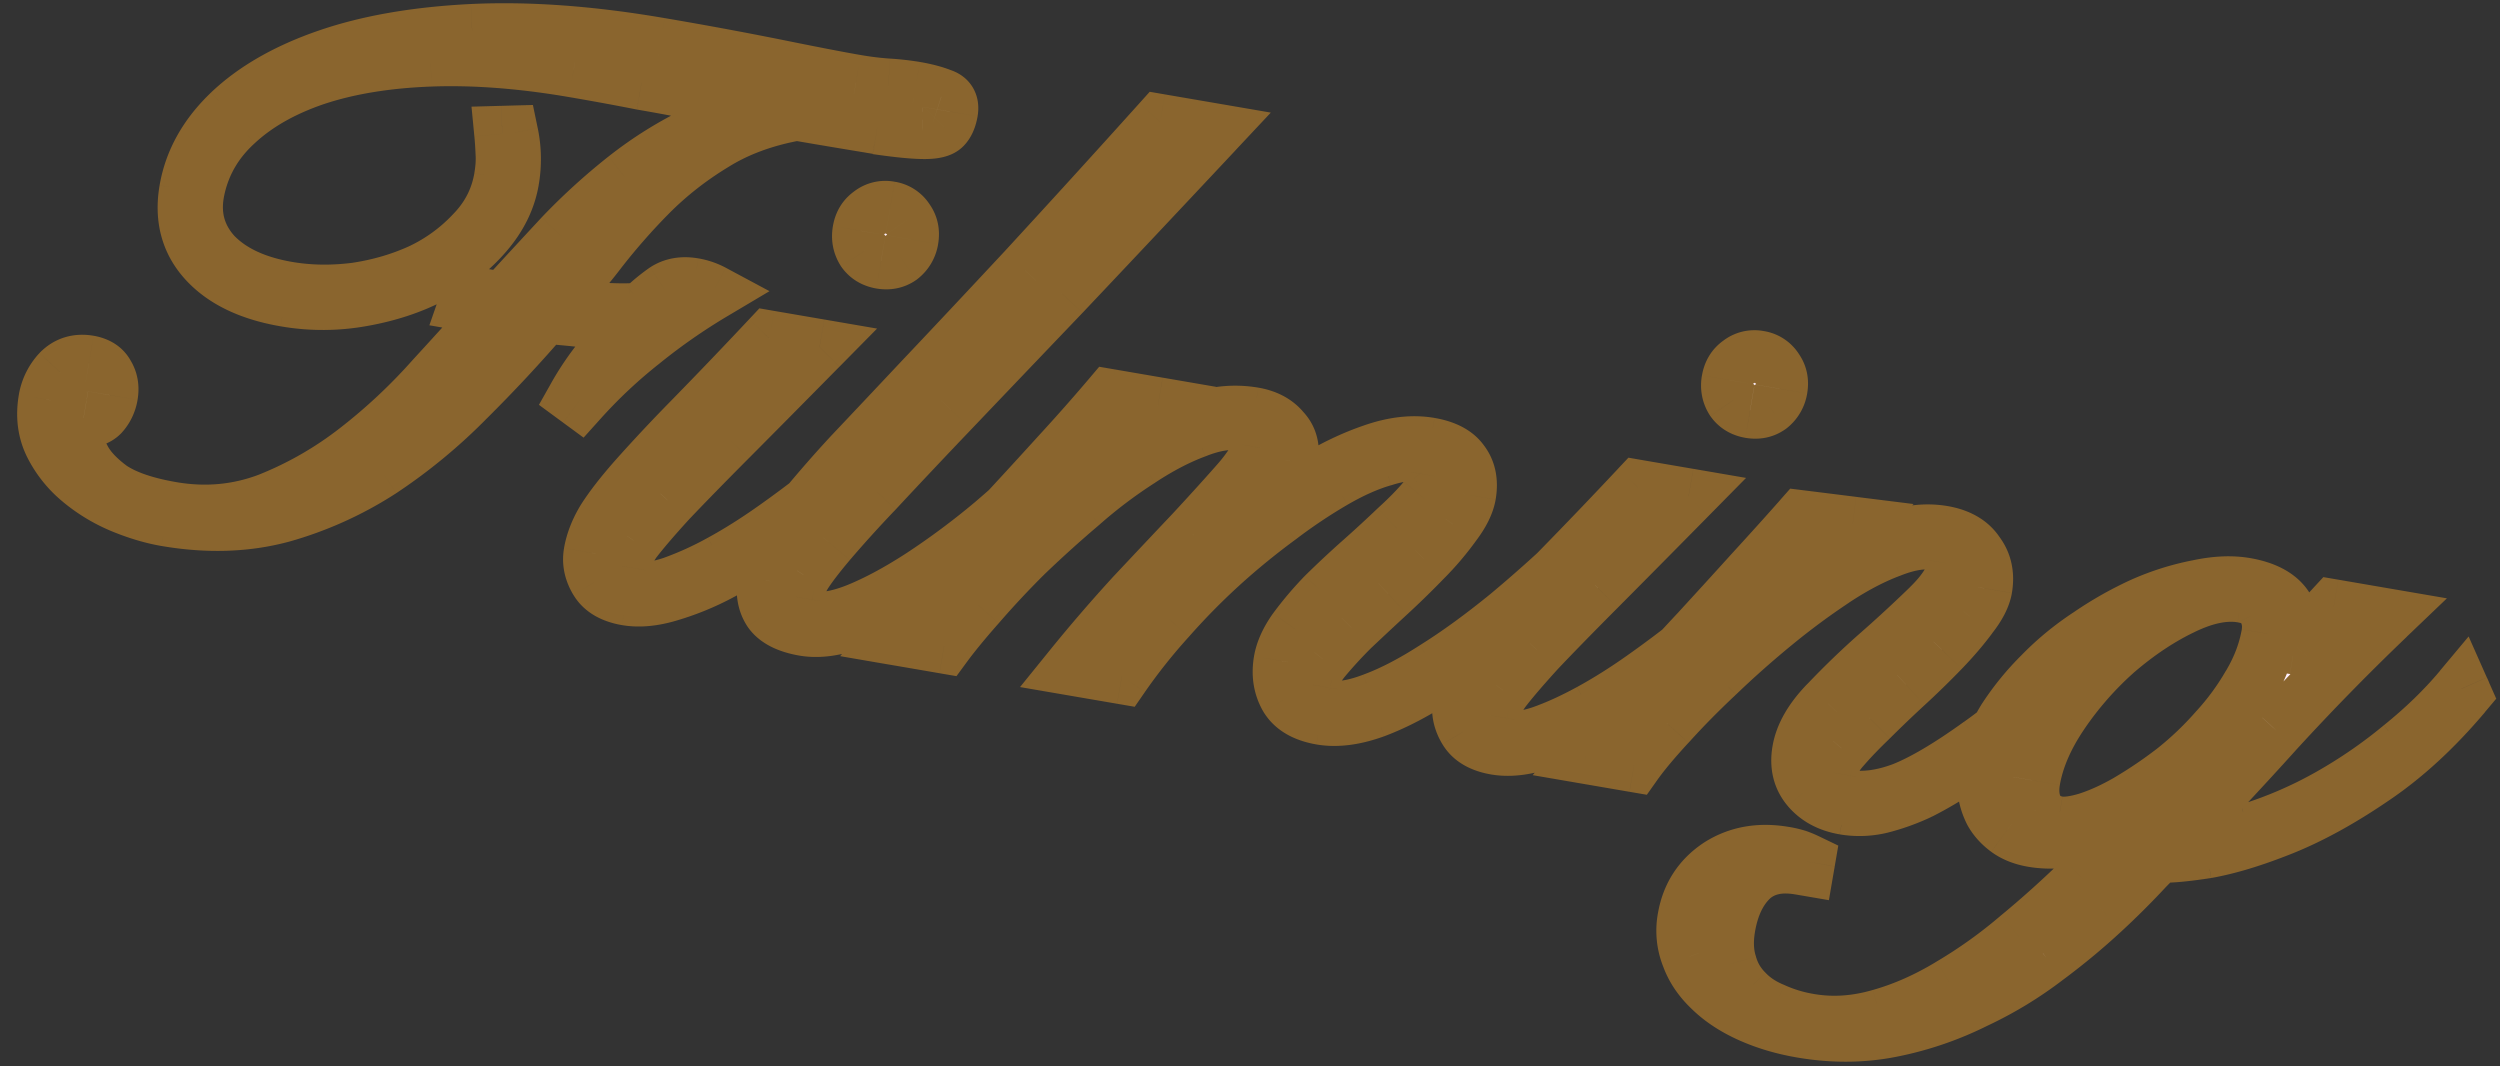 <?xml version="1.0" encoding="UTF-8"?> <svg xmlns="http://www.w3.org/2000/svg" width="143" height="61" fill="none"><rect width="100%" height="100%" fill="#333333" stroke="none"/><mask id="a" width="149.233" height="72.511" x="-2.555" y="-5.86" fill="#000" maskUnits="userSpaceOnUse"><path fill="#fff" d="M-2.555-5.86h149.233v72.511H-2.555z"></path><path d="m26.69 17.35.182-.521 1.925.33a917 917 0 0 1 3.342-3.62 35 35 0 0 1 3.661-3.334 22 22 0 0 1 4.18-2.6 13.5 13.5 0 0 1 4.831-1.29l.016-.09-2.373-.408q-1.2-.253-2.626-.543a100 100 0 0 0-3.126-.584 152 152 0 0 0-3.888-.714q-4.431-.762-8.19-.623-3.756.137-6.591 1.08-2.79.948-4.547 2.583-1.748 1.59-2.222 3.812-.459 2.133.93 3.709 1.44 1.538 4.262 2.023 1.835.316 3.86.064a13.8 13.8 0 0 0 3.785-1.101 9.9 9.9 0 0 0 3.005-2.203q1.291-1.345 1.6-3.136.13-.761.096-1.366a22 22 0 0 0-.076-1.166l.463-.012q.276 1.338.046 2.681-.277 1.612-1.486 3.017-1.21 1.406-2.992 2.39-1.775.939-4.01 1.339a12.5 12.5 0 0 1-4.428.022q-3-.515-4.515-2.158-1.515-1.644-1.1-4.061.423-2.463 2.464-4.416 2.093-1.991 5.573-3.19 3.478-1.2 8.267-1.438 4.833-.23 10.742.786 3.94.677 6.834 1.267 2.94.597 4.373.843 1.03.177 1.85.226.867.057 1.538.172.895.154 1.5.396.61.197.495.869-.1.582-.378.857-.277.275-1.196.255-.873-.011-2.582-.26l-4.612-.792q-2.758.494-4.773 1.761a19.3 19.3 0 0 0-3.622 2.835 37 37 0 0 0-2.921 3.323 28.5 28.5 0 0 1-2.802 3.16q.553.003 1.366.096.858.102 1.68.15.821.051 1.516.03.695-.018.92-.256.495-.468 1.124-.913.675-.436 1.615-.276.581.1 1.088.372a34 34 0 0 0-4.032 2.81 29 29 0 0 0-3.571 3.35l-.246-.18q.663-1.177 1.482-2.188l1.654-2.113a47 47 0 0 1-1.33-.044q-.678-.071-1.365-.097-.68-.07-1.27-.125a21 21 0 0 0-.955-.073 83 83 0 0 1-4.407 4.728 30.8 30.8 0 0 1-4.942 4.083 20.8 20.8 0 0 1-5.696 2.57q-3.045.812-6.58.206a12 12 0 0 1-2.544-.76 9.3 9.3 0 0 1-2.338-1.416 6.3 6.3 0 0 1-1.632-2.032q-.584-1.16-.338-2.593.153-.895.777-1.572.667-.668 1.653-.5.716.124.997.633.327.516.21 1.189a2.07 2.07 0 0 1-.505 1.065q-.39.394-1.017.286a2 2 0 0 1-.44-.122q-.022.135-.057.866.02.695.47 1.556.452.861 1.598 1.703 1.199.805 3.481 1.198 2.91.5 5.574-.517a20.6 20.6 0 0 0 5.01-2.873 32.3 32.3 0 0 0 4.338-4.048 628 628 0 0 0 3.694-4.066zm20.188 2.502a1509 1509 0 0 1-5.186 5.239 204 204 0 0 0-3.469 3.552q-1.305 1.435-1.96 2.29-.61.864-.71 1.446-.2 1.164.74 1.325.897.154 2.168-.273 1.324-.463 2.8-1.27a31 31 0 0 0 2.996-1.882 63 63 0 0 0 2.856-2.136 33 33 0 0 0 2.438-2.117q1.102-1.055 1.637-1.746l.32.285q-.692.803-1.847 1.895a36 36 0 0 1-2.506 2.243 67 67 0 0 1-2.909 2.174 27 27 0 0 1-3.041 1.874q-1.52.798-2.926 1.202-1.362.411-2.436.227-1.209-.208-1.675-.98-.466-.771-.328-1.577.16-.94.741-1.9.633-.997 1.834-2.359a94 94 0 0 1 3.049-3.255 308 308 0 0 0 4.55-4.75zm4.028-7.881q.627.108.953.625.334.471.226 1.098a1.57 1.57 0 0 1-.588 1.006q-.471.334-1.099.226-.627-.108-.96-.58a1.57 1.57 0 0 1-.219-1.144q.109-.627.58-.96.48-.38 1.107-.271m18.589-4.457a2514 2514 0 0 1-8.74 9.284q-3.709 3.88-6.351 6.652a489 489 0 0 0-4.34 4.6 72 72 0 0 0-2.674 2.952q-.984 1.167-1.428 1.875-.399.714-.492 1.252-.192 1.12.793 1.288 1.12.193 2.75-.449 1.684-.678 3.655-1.953a43 43 0 0 0 4.175-3.108 72 72 0 0 0 4.277-3.966l.462.263a71 71 0 0 1-4.165 3.848q-2.151 1.796-4.078 3.078-2.547 1.683-4.32 2.346-1.73.671-3.027.448-1.388-.239-1.907-.973-.475-.727-.298-1.757.162-.94.645-1.87.535-.97 1.579-2.218 1.051-1.295 2.697-3.086 1.689-1.785 4.114-4.363 2.478-2.616 5.811-6.192a956 956 0 0 0 7.728-8.49zM51.098 36.433a95 95 0 0 1 2.906-3.234q1.592-1.755 3.237-3.546a434 434 0 0 0 3.289-3.583 114 114 0 0 0 2.974-3.361l2.731.47-7.34 7.31.074.106q1.027-.885 2.49-2.153a31 31 0 0 1 3.141-2.457 18.3 18.3 0 0 1 3.542-1.834q1.826-.7 3.572-.4 1.074.185 1.646.882.623.66.44 1.735-.11.627-.71 1.445a17 17 0 0 1-1.39 1.651q-.736.795-1.509 1.538a39 39 0 0 0-1.223 1.219l.074.105q1.17-1.182 2.73-2.48 1.605-1.292 3.306-2.337 1.753-1.08 3.466-1.663 1.766-.618 3.243-.364 1.298.223 1.817.958.564.741.372 1.861-.13.761-.845 1.699a16.4 16.4 0 0 1-1.675 1.97 49 49 0 0 1-2.05 1.999q-1.095 1.01-2.085 1.946-.945.944-1.645 1.791-.646.81-.754 1.438-.091.537.168.904.303.376.796.46 1.075.184 2.654-.42 1.623-.598 3.541-1.834 1.963-1.23 4.16-3.019a85 85 0 0 0 4.524-4.062l.327.24a94 94 0 0 1-4.479 4.07q-2.205 1.834-4.228 3.146-1.977 1.32-3.751 1.982-1.72.627-3.064.396-1.388-.239-1.928-1.115-.534-.922-.334-2.086.147-.85.816-1.795a19 19 0 0 1 1.675-1.97 56 56 0 0 1 2.086-1.947q1.087-.966 2.026-1.864a17 17 0 0 0 1.621-1.657q.684-.759.776-1.296.108-.627-.212-.912-.267-.322-.76-.407-.895-.154-2.211.265-1.31.374-2.845 1.263a30 30 0 0 0-3.124 2.09 42 42 0 0 0-3.27 2.664 40 40 0 0 0-3.07 3.114 32 32 0 0 0-2.645 3.325l-2.866-.492a90 90 0 0 1 3.456-4.016q1.862-1.985 3.439-3.65a149 149 0 0 0 2.673-2.95q1.096-1.286 1.212-1.959.208-1.208-1.045-1.424-1.12-.192-2.654.42-1.525.567-3.19 1.664a28 28 0 0 0-3.336 2.515 70 70 0 0 0-3.218 2.904q-1.5 1.494-2.71 2.899-1.203 1.36-1.924 2.343zm45.49-8.039a1500 1500 0 0 1-5.186 5.24 204 204 0 0 0-3.468 3.551q-1.307 1.435-1.961 2.29-.61.864-.71 1.446-.2 1.164.74 1.326.897.153 2.168-.273 1.324-.465 2.8-1.27a31 31 0 0 0 2.996-1.883 63 63 0 0 0 2.856-2.136 33 33 0 0 0 2.438-2.116q1.104-1.055 1.637-1.747l.32.286q-.692.803-1.847 1.895a36 36 0 0 1-2.506 2.242 67 67 0 0 1-2.908 2.174 27 27 0 0 1-3.042 1.874q-1.52.8-2.926 1.203-1.361.412-2.436.226-1.208-.208-1.675-.979-.466-.771-.328-1.577.162-.94.741-1.901.633-.998 1.834-2.358a94 94 0 0 1 3.049-3.256 308 308 0 0 0 4.55-4.75zm4.028-7.88q.627.107.953.624.334.472.226 1.099a1.58 1.58 0 0 1-.587 1.005q-.473.334-1.099.226-.627-.108-.96-.58a1.57 1.57 0 0 1-.22-1.144q.11-.626.58-.96.48-.378 1.107-.27m5.36 9.494-7.317 7.177.074.105q1.132-.959 2.64-2.22a31 31 0 0 1 3.178-2.404 17 17 0 0 1 3.34-1.73q1.728-.671 3.25-.41 1.344.231 1.929 1.115.638.847.438 2.012-.123.715-.83 1.608-.661.9-1.615 1.89a48 48 0 0 1-2.049 1.998q-1.095 1.01-2.041 1.954-.938.898-1.629 1.702-.639.766-.739 1.348-.215 1.253 1.039 1.469 1.432.246 3.205-.417 1.781-.708 4.412-2.607a30 30 0 0 0 2.13-1.662 101 101 0 0 0 2.152-1.797 52 52 0 0 0 1.868-1.753 26 26 0 0 0 1.389-1.374l.283.233a66 66 0 0 1-2.882 2.823 49 49 0 0 1-3.668 3.103 44 44 0 0 1-2.369 1.714 22 22 0 0 1-2.359 1.392q-1.154.54-2.259.81a5.25 5.25 0 0 1-2.04.064q-1.298-.223-2.025-1.086t-.513-2.115q.231-1.344 1.575-2.726a45 45 0 0 1 2.927-2.816 80 80 0 0 0 2.903-2.681q1.329-1.293 1.521-2.412.093-.537-.22-.867-.312-.33-.894-.43-1.119-.194-2.653.42-1.526.567-3.242 1.7a42 42 0 0 0-3.433 2.545 56 56 0 0 0-3.263 2.896 46 46 0 0 0-2.793 2.839q-1.246 1.353-1.916 2.298l-2.776-.477a88 88 0 0 1 3.192-3.554 241 241 0 0 1 3.29-3.583 625 625 0 0 0 3.123-3.427 223 223 0 0 0 2.734-3.033zm30.593 5.257a138 138 0 0 0-6.373 6.51 234 234 0 0 1-6.21 6.63 18 18 0 0 0 4.665-.858 23.6 23.6 0 0 0 4.58-1.978 28 28 0 0 0 4.129-2.84q1.98-1.595 3.43-3.328l.133.3q-2.547 3.018-5.304 4.85-2.713 1.838-5.138 2.804t-4.278 1.293q-1.846.282-2.622.24-.247.096-1.096 1.01a46 46 0 0 1-2.222 2.2 39 39 0 0 1-3.224 2.672 22 22 0 0 1-4.015 2.444 19 19 0 0 1-4.706 1.635q-2.535.532-5.265.063a12.1 12.1 0 0 1-2.938-.874q-1.328-.597-2.196-1.437-.915-.849-1.29-1.881a3.97 3.97 0 0 1-.22-2.204q.33-1.926 1.941-2.985 1.603-1.016 3.708-.654a6 6 0 0 1 .753.176q.26.09.559.234l-.062.358-.358-.061q-1.746-.3-2.781.628-1.043.973-1.358 2.808-.209 1.209.093 2.137.257.92.926 1.588.624.66 1.57 1.053a8.3 8.3 0 0 0 2.103.638q1.97.338 4.057-.27 2.034-.573 4.041-1.795a27.5 27.5 0 0 0 3.89-2.789 59 59 0 0 0 3.654-3.29 72 72 0 0 0 3.22-3.18 87 87 0 0 1 2.582-2.69l-.074-.105q-.862.728-1.912 1.469a19 19 0 0 1-2.112 1.296q-1.109.547-2.267.855a5.85 5.85 0 0 1-2.316.063q-.85-.145-1.423-.567a3.2 3.2 0 0 1-.892-.983 3.6 3.6 0 0 1-.381-1.264 4.4 4.4 0 0 1 .028-1.24q.238-1.387 1.075-2.765a15.4 15.4 0 0 1 2.104-2.588 16 16 0 0 1 2.737-2.25 20.4 20.4 0 0 1 3.063-1.731 14.8 14.8 0 0 1 3.119-.985q1.533-.336 2.742-.128 1.746.3 2.353 1.326.66.99.459 2.153l.135.023 2.095-2.267zm-8.313-1.245q-1.477-.254-3.439.7-1.91.916-3.747 2.49a19.2 19.2 0 0 0-3.147 3.562q-1.355 1.98-1.677 3.86-.17.985.215 1.696.438.674 1.243.813.627.108 1.697-.215 1.122-.36 2.35-1.072a25 25 0 0 0 2.608-1.764 18.7 18.7 0 0 0 2.424-2.303 14.5 14.5 0 0 0 1.925-2.619q.843-1.422 1.097-2.9.13-.76-.217-1.42-.303-.651-1.332-.828"></path></mask><path fill="#FFF1FF" d="m26.69 17.35.182-.521 1.925.33a917 917 0 0 1 3.342-3.62 35 35 0 0 1 3.661-3.334 22 22 0 0 1 4.18-2.6 13.5 13.5 0 0 1 4.831-1.29l.016-.09-2.373-.408q-1.2-.253-2.626-.543a100 100 0 0 0-3.126-.584 152 152 0 0 0-3.888-.714q-4.431-.762-8.19-.623-3.756.137-6.591 1.08-2.79.948-4.547 2.583-1.748 1.59-2.222 3.812-.459 2.133.93 3.709 1.44 1.538 4.262 2.023 1.835.316 3.86.064a13.8 13.8 0 0 0 3.785-1.101 9.9 9.9 0 0 0 3.005-2.203q1.291-1.345 1.6-3.136.13-.761.096-1.366a22 22 0 0 0-.076-1.166l.463-.012q.276 1.338.046 2.681-.277 1.612-1.486 3.017-1.21 1.406-2.992 2.39-1.775.939-4.01 1.339a12.5 12.5 0 0 1-4.428.022q-3-.515-4.515-2.158-1.515-1.644-1.1-4.061.423-2.463 2.464-4.416 2.093-1.991 5.573-3.19 3.478-1.2 8.267-1.438 4.833-.23 10.742.786 3.94.677 6.834 1.267 2.94.597 4.373.843 1.03.177 1.85.226.867.057 1.538.172.895.154 1.5.396.61.197.495.869-.1.582-.378.857-.277.275-1.196.255-.873-.011-2.582-.26l-4.612-.792q-2.758.494-4.773 1.761a19.3 19.3 0 0 0-3.622 2.835 37 37 0 0 0-2.921 3.323 28.5 28.5 0 0 1-2.802 3.16q.553.003 1.366.096.858.102 1.68.15.821.051 1.516.03.695-.018.92-.256.495-.468 1.124-.913.675-.436 1.615-.276.581.1 1.088.372a34 34 0 0 0-4.032 2.81 29 29 0 0 0-3.571 3.35l-.246-.18q.663-1.177 1.482-2.188l1.654-2.113a47 47 0 0 1-1.33-.044q-.678-.071-1.365-.097-.68-.07-1.27-.125a21 21 0 0 0-.955-.073 83 83 0 0 1-4.407 4.728 30.8 30.8 0 0 1-4.942 4.083 20.8 20.8 0 0 1-5.696 2.57q-3.045.812-6.58.206a12 12 0 0 1-2.544-.76 9.3 9.3 0 0 1-2.338-1.416 6.3 6.3 0 0 1-1.632-2.032q-.584-1.16-.338-2.593.153-.895.777-1.572.667-.668 1.653-.5.716.124.997.633.327.516.21 1.189a2.07 2.07 0 0 1-.505 1.065q-.39.394-1.017.286a2 2 0 0 1-.44-.122q-.022.135-.057.866.02.695.47 1.556.452.861 1.598 1.703 1.199.805 3.481 1.198 2.91.5 5.574-.517a20.6 20.6 0 0 0 5.01-2.873 32.3 32.3 0 0 0 4.338-4.048 628 628 0 0 0 3.694-4.066zm20.188 2.502a1509 1509 0 0 1-5.186 5.239 204 204 0 0 0-3.469 3.552q-1.305 1.435-1.96 2.29-.61.864-.71 1.446-.2 1.164.74 1.325.897.154 2.168-.273 1.324-.463 2.8-1.27a31 31 0 0 0 2.996-1.882 63 63 0 0 0 2.856-2.136 33 33 0 0 0 2.438-2.117q1.102-1.055 1.637-1.746l.32.285q-.692.803-1.847 1.895a36 36 0 0 1-2.506 2.243 67 67 0 0 1-2.909 2.174 27 27 0 0 1-3.041 1.874q-1.52.798-2.926 1.202-1.362.411-2.436.227-1.209-.208-1.675-.98-.466-.771-.328-1.577.16-.94.741-1.9.633-.997 1.834-2.359a94 94 0 0 1 3.049-3.255 308 308 0 0 0 4.55-4.75zm4.028-7.881q.627.108.953.625.334.471.226 1.098a1.57 1.57 0 0 1-.588 1.006q-.471.334-1.099.226-.627-.108-.96-.58a1.57 1.57 0 0 1-.219-1.144q.109-.627.58-.96.48-.38 1.107-.271m18.589-4.457a2514 2514 0 0 1-8.74 9.284q-3.709 3.88-6.351 6.652a489 489 0 0 0-4.34 4.6 72 72 0 0 0-2.674 2.952q-.984 1.167-1.428 1.875-.399.714-.492 1.252-.192 1.12.793 1.288 1.12.193 2.75-.449 1.684-.678 3.655-1.953a43 43 0 0 0 4.175-3.108 72 72 0 0 0 4.277-3.966l.462.263a71 71 0 0 1-4.165 3.848q-2.151 1.796-4.078 3.078-2.547 1.683-4.32 2.346-1.73.671-3.027.448-1.388-.239-1.907-.973-.475-.727-.298-1.757.162-.94.645-1.87.535-.97 1.579-2.218 1.051-1.295 2.697-3.086 1.689-1.785 4.114-4.363 2.478-2.616 5.811-6.192a956 956 0 0 0 7.728-8.49zM51.098 36.433a95 95 0 0 1 2.906-3.234q1.592-1.755 3.237-3.546a434 434 0 0 0 3.289-3.583 114 114 0 0 0 2.974-3.361l2.731.47-7.34 7.31.074.106q1.027-.885 2.49-2.153a31 31 0 0 1 3.141-2.457 18.3 18.3 0 0 1 3.542-1.834q1.826-.7 3.572-.4 1.074.185 1.646.882.623.66.44 1.735-.11.627-.71 1.445a17 17 0 0 1-1.39 1.651q-.736.795-1.509 1.538a39 39 0 0 0-1.223 1.219l.074.105q1.17-1.182 2.73-2.48 1.605-1.292 3.306-2.337 1.753-1.08 3.466-1.663 1.766-.618 3.243-.364 1.298.223 1.817.958.564.741.372 1.861-.13.761-.845 1.699a16.4 16.4 0 0 1-1.675 1.97 49 49 0 0 1-2.05 1.999q-1.095 1.01-2.085 1.946-.945.944-1.645 1.791-.646.81-.754 1.438-.091.537.168.904.303.376.796.46 1.075.184 2.654-.42 1.623-.598 3.541-1.834 1.963-1.23 4.16-3.019a85 85 0 0 0 4.524-4.062l.327.24a94 94 0 0 1-4.479 4.07q-2.205 1.834-4.228 3.146-1.977 1.32-3.751 1.982-1.72.627-3.064.396-1.388-.239-1.928-1.115-.534-.922-.334-2.086.147-.85.816-1.795a19 19 0 0 1 1.675-1.97 56 56 0 0 1 2.086-1.947q1.087-.966 2.026-1.864a17 17 0 0 0 1.621-1.657q.684-.759.776-1.296.108-.627-.212-.912-.267-.322-.76-.407-.895-.154-2.211.265-1.31.374-2.845 1.263a30 30 0 0 0-3.124 2.09 42 42 0 0 0-3.27 2.664 40 40 0 0 0-3.07 3.114 32 32 0 0 0-2.645 3.325l-2.866-.492a90 90 0 0 1 3.456-4.016q1.862-1.985 3.439-3.65a149 149 0 0 0 2.673-2.95q1.096-1.286 1.212-1.959.208-1.208-1.045-1.424-1.12-.192-2.654.42-1.525.567-3.19 1.664a28 28 0 0 0-3.336 2.515 70 70 0 0 0-3.218 2.904q-1.5 1.494-2.71 2.899-1.203 1.36-1.924 2.343zm45.49-8.039a1500 1500 0 0 1-5.186 5.24 204 204 0 0 0-3.468 3.551q-1.307 1.435-1.961 2.29-.61.864-.71 1.446-.2 1.164.74 1.326.897.153 2.168-.273 1.324-.465 2.8-1.27a31 31 0 0 0 2.996-1.883 63 63 0 0 0 2.856-2.136 33 33 0 0 0 2.438-2.116q1.104-1.055 1.637-1.747l.32.286q-.692.803-1.847 1.895a36 36 0 0 1-2.506 2.242 67 67 0 0 1-2.908 2.174 27 27 0 0 1-3.042 1.874q-1.52.8-2.926 1.203-1.361.412-2.436.226-1.208-.208-1.675-.979-.466-.771-.328-1.577.162-.94.741-1.901.633-.998 1.834-2.358a94 94 0 0 1 3.049-3.256 308 308 0 0 0 4.55-4.75zm4.028-7.88q.627.107.953.624.334.472.226 1.099a1.58 1.58 0 0 1-.587 1.005q-.473.334-1.099.226-.627-.108-.96-.58a1.57 1.57 0 0 1-.22-1.144q.11-.626.58-.96.48-.378 1.107-.27m5.36 9.494-7.317 7.177.074.105q1.132-.959 2.64-2.22a31 31 0 0 1 3.178-2.404 17 17 0 0 1 3.34-1.73q1.728-.671 3.25-.41 1.344.231 1.929 1.115.638.847.438 2.012-.123.715-.83 1.608-.661.9-1.615 1.89a48 48 0 0 1-2.049 1.998q-1.095 1.01-2.041 1.954-.938.898-1.629 1.702-.639.766-.739 1.348-.215 1.253 1.039 1.469 1.432.246 3.205-.417 1.781-.708 4.412-2.607a30 30 0 0 0 2.13-1.662 101 101 0 0 0 2.152-1.797 52 52 0 0 0 1.868-1.753 26 26 0 0 0 1.389-1.374l.283.233a66 66 0 0 1-2.882 2.823 49 49 0 0 1-3.668 3.103 44 44 0 0 1-2.369 1.714 22 22 0 0 1-2.359 1.392q-1.154.54-2.259.81a5.25 5.25 0 0 1-2.04.064q-1.298-.223-2.025-1.086t-.513-2.115q.231-1.344 1.575-2.726a45 45 0 0 1 2.927-2.816 80 80 0 0 0 2.903-2.681q1.329-1.293 1.521-2.412.093-.537-.22-.867-.312-.33-.894-.43-1.119-.194-2.653.42-1.526.567-3.242 1.7a42 42 0 0 0-3.433 2.545 56 56 0 0 0-3.263 2.896 46 46 0 0 0-2.793 2.839q-1.246 1.353-1.916 2.298l-2.776-.477a88 88 0 0 1 3.192-3.554 241 241 0 0 1 3.29-3.583 625 625 0 0 0 3.123-3.427 223 223 0 0 0 2.734-3.033zm30.593 5.257a138 138 0 0 0-6.373 6.51 234 234 0 0 1-6.21 6.63 18 18 0 0 0 4.665-.858 23.6 23.6 0 0 0 4.58-1.978 28 28 0 0 0 4.129-2.84q1.98-1.595 3.43-3.328l.133.3q-2.547 3.018-5.304 4.85-2.713 1.838-5.138 2.804t-4.278 1.293q-1.846.282-2.622.24-.247.096-1.096 1.01a46 46 0 0 1-2.222 2.2 39 39 0 0 1-3.224 2.672 22 22 0 0 1-4.015 2.444 19 19 0 0 1-4.706 1.635q-2.535.532-5.265.063a12.1 12.1 0 0 1-2.938-.874q-1.328-.597-2.196-1.437-.915-.849-1.29-1.881a3.97 3.97 0 0 1-.22-2.204q.33-1.926 1.941-2.985 1.603-1.016 3.708-.654a6 6 0 0 1 .753.176q.26.09.559.234l-.062.358-.358-.061q-1.746-.3-2.781.628-1.043.973-1.358 2.808-.209 1.209.093 2.137.257.92.926 1.588.624.66 1.57 1.053a8.3 8.3 0 0 0 2.103.638q1.97.338 4.057-.27 2.034-.573 4.041-1.795a27.5 27.5 0 0 0 3.89-2.789 59 59 0 0 0 3.654-3.29 72 72 0 0 0 3.22-3.18 87 87 0 0 1 2.582-2.69l-.074-.105q-.862.728-1.912 1.469a19 19 0 0 1-2.112 1.296q-1.109.547-2.267.855a5.85 5.85 0 0 1-2.316.063q-.85-.145-1.423-.567a3.2 3.2 0 0 1-.892-.983 3.6 3.6 0 0 1-.381-1.264 4.4 4.4 0 0 1 .028-1.24q.238-1.387 1.075-2.765a15.4 15.4 0 0 1 2.104-2.588 16 16 0 0 1 2.737-2.25 20.4 20.4 0 0 1 3.063-1.731 14.8 14.8 0 0 1 3.119-.985q1.533-.336 2.742-.128 1.746.3 2.353 1.326.66.99.459 2.153l.135.023 2.095-2.267zm-8.313-1.245q-1.477-.254-3.439.7-1.91.916-3.747 2.49a19.2 19.2 0 0 0-3.147 3.562q-1.355 1.98-1.677 3.86-.17.985.215 1.696.438.674 1.243.813.627.108 1.697-.215 1.122-.36 2.35-1.072a25 25 0 0 0 2.608-1.764 18.7 18.7 0 0 0 2.424-2.303 14.5 14.5 0 0 0 1.925-2.619q.843-1.422 1.097-2.9.13-.76-.217-1.42-.303-.651-1.332-.828"></path><path fill="#8A652E" d="m26.69 17.35-1.51-.526-.62 1.783 1.86.32zm.182-.521.271-1.576-1.335-.23-.446 1.28zm1.925.33-.27 1.576.859.148.59-.642zm3.342-3.62-1.156-1.105-.008.009-.008.009zm3.661-3.334-.988-1.257-.002.001zm4.18-2.6.687 1.444.006-.003zm4.831-1.29.127 1.593 1.239-.098.21-1.225zm.016-.09 1.576.27.27-1.575-1.576-.271zm-2.373-.408-.33 1.565.03.006.029.005zm-2.626-.543-.322 1.566h.002zm-3.126-.584-.313 1.569.021.004.02.003zM24.625 3.353l.059 1.597zm-6.592 1.08-.504-1.518-.011.003zm-4.547 2.583 1.076 1.183.007-.007.007-.006zm-2.222 3.812 1.564.336v-.002zm.93 3.709-1.2 1.057.017.018.016.018zm8.122 2.087.197 1.587.017-.002.017-.003zm3.785-1.101.668 1.453.014-.007.013-.006zm3.005-2.203-1.153-1.107-.011.012-.012.011zm1.696-4.502-1.598.065v.013l.002.012zm-.076-1.166-.044-1.598-1.712.047.164 1.705zm.463-.012 1.566-.324-.272-1.311-1.338.036zm-1.44 5.698 1.212 1.043zm-2.992 2.39.748 1.413.012-.007.013-.006zm-4.01 1.339-.281-1.574-.011.002zm-8.943-2.136-1.176 1.084zm1.364-8.477-1.102-1.159-.004.004zm5.573-3.19-.522-1.512zm8.267-1.438L26.932.23h-.004zM44.585 3.88l-.32 1.566h.001zm6.222 1.069.105-1.596h-.01zm3.037.568L53.25 7l.052.02.052.018zm.118 1.726-1.125-1.137zm-1.196.255.034-1.599h-.012zm-2.582-.26-.271 1.576.02.004.021.003zm-4.612-.792.271-1.576-.276-.047-.277.05zM40.8 8.206l.831 1.366.01-.006.01-.006zm-3.622 2.835-1.13-1.132-.005.006zm-2.921 3.323-1.262-.982-.009.011zm-2.802 3.16-1.113-1.148-2.811 2.727 3.916.02zm1.366.096.188-1.588h-.005zm3.196.18-.044-1.598zm.92-.256-1.099-1.162-.032.03-.03.033zm1.124-.913-.87-1.341-.026.017-.026.018zm2.703.096.818 1.374 2.433-1.446-2.495-1.337zm-4.032 2.81.99 1.256.008-.006.008-.007zm-3.571 3.35-.947 1.289 1.167.857.968-1.076zm-.246-.18-1.393-.785-.695 1.234 1.141.84zm1.482-2.188 1.243 1.006.008-.01.009-.01zm1.654-2.113 1.26.986 1.978-2.529-3.21-.056zm-1.33-.044-.164 1.59.046.005.046.002zm-1.365-.097-.166 1.59.053.006.053.002zm-1.27-.125-.148 1.592zm-.955-.073.073-1.597-.777-.035-.508.59zm-4.407 4.728-1.127-1.135-.006.007-.007.006zm-4.942 4.083.869 1.342.007-.005.006-.004zm-5.696 2.57.412 1.545.01-.003.01-.003zm-9.124-.554-.622 1.473.011.005zm-2.338-1.416 1.023-1.23zm-1.632-2.032 1.428-.719zm.439-4.165-1.131-1.13-.023.023-.022.024zm2.65.133-1.4.773.023.04.025.04zm-.295 2.254 1.136 1.126.025-.025.023-.026zm-1.457.165.645-1.464-1.874-.826-.347 2.019zm-.057.866-1.597-.074-.003.059.002.058zm.47 1.555-1.416.742zm1.598 1.703-.947 1.289.027.02.028.019zm9.055.68.57 1.495.01-.004.01-.004zm5.01-2.872-.978-1.264zm4.338-4.048-1.18-1.08-.006.008-.007.007zm3.694-4.066 1.189 1.07 1.939-2.155-2.857-.491zm-1.746-.3 1.51.526.182-.522-1.51-.526-1.51-.526-.182.521zm.182-.522-.27 1.576 1.924.33.271-1.575.271-1.576-1.925-.331zm1.925.33 1.178 1.082a906 906 0 0 1 3.336-3.614l-1.172-1.088-1.172-1.087a899 899 0 0 0-3.348 3.626zm3.342-3.62 1.155 1.106a34 34 0 0 1 3.496-3.185l-.99-1.255-.99-1.256a37 37 0 0 0-3.827 3.485zm3.661-3.334.989 1.257a20.5 20.5 0 0 1 3.878-2.413l-.687-1.445-.686-1.444a23.7 23.7 0 0 0-4.482 2.788zm4.18-2.6.693 1.44a11.9 11.9 0 0 1 4.264-1.137l-.126-1.594-.126-1.594c-1.904.151-3.707.631-5.397 1.443zm4.831-1.29 1.576.27.016-.09-1.576-.27-1.576-.271-.016.09zm.016-.09.27-1.576h-.004l-.005-.002h-.004l-.005-.001-.004-.001h-.005l-.004-.002h-.005l-.005-.001h-.004l-.005-.002h-.004l-.005-.001-.004-.001h-.005l-.004-.002h-.005l-.005-.001h-.004l-.005-.002h-.004l-.005-.001-.004-.001h-.005l-.004-.002h-.005l-.005-.001-.004-.001h-.005l-.004-.002h-.005l-.004-.001h-.005l-.004-.002h-.005l-.005-.001-.004-.001h-.005l-.004-.002h-.005l-.004-.001h-.005l-.004-.002h-.005l-.005-.001-.004-.001h-.005l-.004-.002h-.005l-.004-.001-.005-.001h-.005l-.004-.002h-.005l-.004-.001h-.005l-.004-.002h-.005l-.004-.001-.005-.001h-.005l-.004-.002h-.005l-.004-.001-.005-.001h-.004l-.005-.002h-.005l-.004-.001h-.005l-.004-.002h-.005l-.004-.001-.005-.001h-.005l-.004-.002h-.005l-.004-.001-.005-.001h-.004l-.005-.002h-.005l-.004-.001h-.005l-.004-.002h-.005L44.7 4.58l-.004-.001h-.005l-.004-.002-.01-.001-.004-.001h-.005l-.004-.002h-.005l-.004-.001h-.005l-.004-.002h-.005l-.005-.001-.004-.001h-.005l-.004-.002h-.005l-.005-.001-.004-.001h-.005l-.004-.002h-.005l-.004-.001h-.005l-.005-.002h-.004l-.005-.001-.004-.001h-.005l-.005-.002h-.004l-.005-.001-.004-.001-.01-.002h-.004l-.005-.001-.004-.001h-.005l-.004-.002h-.005l-.005-.001H44.5l-.005-.002h-.004l-.005-.001-.005-.001h-.004l-.005-.002h-.004l-.005-.001-.005-.001h-.004l-.005-.002h-.004l-.005-.001-.005-.001h-.004l-.005-.002h-.004l-.005-.001h-.005l-.004-.002h-.005l-.004-.001-.005-.001h-.005l-.004-.002h-.005l-.004-.001-.005-.001-.023-.004h-.005l-.004-.002h-.005l-.004-.001h-.005l-.005-.002h-.004l-.005-.001-.004-.001H44.3l-.005-.002h-.004l-.005-.001-.009-.002h-.005l-.004-.001-.01-.002h-.004l-.005-.002h-.004l-.005-.001-.009-.002h-.005l-.009-.002-.005-.001h-.004l-.005-.002H44.2l-.005-.001h-.005l-.004-.002h-.005l-.004-.001-.005-.001h-.005l-.004-.002h-.005l-.005-.001-.004-.001h-.005l-.004-.002h-.005l-.005-.001-.004-.001h-.005l-.004-.002h-.005l-.005-.001-.004-.001h-.005l-.005-.002h-.004l-.005-.001-.004-.001h-.005l-.005-.002h-.004l-.005-.001h-.005l-.004-.002h-.005l-.004-.001-.005-.001h-.005l-.004-.002h-.005l-.005-.001-.004-.001h-.005l-.004-.002H44l-.005-.001-.004-.001h-.005l-.005-.002h-.004l-.005-.001-.005-.001h-.004l-.005-.002h-.004l-.005-.001-.005-.001h-.004l-.005-.002h-.005l-.004-.001-.005-.001h-.004l-.005-.002h-.005l-.004-.001-.005-.001h-.005l-.004-.002h-.005l-.005-.001-.004-.001h-.005l-.004-.002h-.005l-.005-.001-.004-.001h-.005l-.005-.002h-.004l-.005-.001h-.005l-.004-.002h-.005l-.005-.001-.004-.001h-.005l-.004-.002h-.005l-.005-.001-.004-.001h-.005l-.005-.002h-.004l-.005-.001-.005-.001h-.004l-.005-.002h-.005l-.004-.001-.005-.001h-.004l-.005-.002h-.005l-.004-.001-.005-.001h-.005l-.004-.002h-.005l-.005-.001-.004-.001h-.005l-.005-.002h-.004l-.005-.001-.005-.001h-.004l-.005-.002h-.005l-.004-.001-.005-.001h-.005l-.004-.002h-.005l-.004-.001-.005-.001h-.005l-.004-.002h-.005l-.005-.001-.004-.001h-.005l-.005-.002h-.004l-.005-.001-.005-.001h-.004l-.005-.002h-.005l-.004-.001-.005-.001h-.005l-.004-.002h-.005l-.005-.001-.004-.001h-.005l-.005-.002h-.004l-.005-.001-.005-.001h-.004l-.005-.002h-.005l-.004-.001-.005-.001h-.005l-.004-.002h-.005l-.005-.001-.004-.001h-.005l-.005-.002h-.004l-.005-.001-.005-.001h-.004l-.005-.002h-.005l-.004-.001-.005-.001-.005-.001h-.004l-.005-.002h-.005l-.004-.001-.005-.001h-.005l-.004-.002h-.005l-.005-.001-.004-.001h-.005l-.005-.002h-.004l-.005-.001-.005-.001h-.004l-.005-.002h-.005l-.005-.001-.004-.001h-.005l-.005-.002h-.004l-.005-.001-.005-.001h-.004l-.005-.002h-.005l-.004-.001-.005-.001h-.005l-.004-.002h-.005l-.005-.001-.004-.001h-.005l-.005-.002h-.004l-.005-.001-.005-.001-.01-.002h-.004l-.01-.002-.004-.001h-.005l-.004-.002h-.005l-.005-.001-.004-.001-.014-.002-.005-.001-.005-.001h-.005l-.004-.002h-.005l-.014-.003h-.005l-.023-.005h-.005l-.005-.001-.004-.001h-.005l-.005-.002h-.004l-.005-.001-.005-.001-.004-.001h-.005l-.005-.002-.01-.001-.004-.001-.01-.002h-.004l-.005-.001-.004-.001h-.005l-.005-.002h-.005l-.004-.001-.005-.001h-.005l-.004-.002h-.005l-.005-.001-.004-.001h-.005l-.005-.002h-.005l-.004-.001-.005-.001-.005-.001h-.004l-.005-.002h-.005l-.005-.001-.004-.001h-.005l-.005-.002h-.004l-.005-.001-.005-.001h-.005l-.004-.002h-.005l-.005-.001-.004-.001h-.005l-.005-.002h-.004l-.005-.001-.005-.001-.005-.001h-.004l-.005-.002-.01-.001-.004-.001H42.8l-.005-.002h-.004l-.01-.002h-.005l-.004-.002h-.005l-.005-.001-.004-.001h-.005l-.01-.003h-.004l-.005-.001-.005-.001h-.004l-.271 1.575-.271 1.576.01.002h.004l.005.001.005.001h.004l.005.002h.005l.005.001.004.001h.005l.005.002h.004l.005.001.005.001.005.001.009.002h.005l.004.001.005.001h.005l.005.002.009.001.005.001.01.002h.004l.005.001.004.001.01.002h.004l.02.004h.004l.005.001.004.001.005.001h.005l.014.003.005.001.028.005h.005l.004.002h.005l.005.001.004.001h.005l.005.002h.004l.005.001.005.001h.005l.004.002h.005l.005.001.004.001h.005l.005.002h.004l.005.001.005.001h.005l.004.002.014.002h.005l.005.002h.004l.005.001.005.001.004.001h.005l.005.002h.005l.004.001.005.001h.005l.004.002h.005l.005.001.004.001h.005l.005.002h.004l.005.001.005.001h.005l.004.002h.005l.005.001.004.001h.005l.005.002h.004l.01.002h.004l.005.002h.005l.004.001.005.001h.005l.004.002h.005l.005.001.005.001h.004l.005.002h.005l.004.001.005.001.005.001h.004l.005.002h.005l.004.001.005.001h.005l.004.002h.005l.005.001.004.001h.005l.005.002h.004l.005.001.005.001h.004l.005.002h.005l.004.001.005.001h.005l.004.002h.005l.005.001.004.001h.005l.005.002h.004l.005.001.005.001h.005l.004.002h.005l.005.001.004.001h.005l.005.002h.004l.005.001.005.001h.004l.005.002h.005l.004.001.005.001h.004l.005.002h.005l.004.001.005.001h.005l.004.002h.005l.005.001.004.001h.005l.005.002h.004l.005.001.005.001h.004l.005.002h.005l.004.001.005.001h.005l.004.002h.005l.005.001.004.001h.005l.005.002h.004l.005.001.005.001h.004l.005.002h.005l.004.001.005.001h.005l.004.002h.005l.004.001.005.001h.005l.004.002h.005l.005.001.004.001h.005l.005.002h.004l.005.001.005.001h.004l.005.002h.005l.004.001.005.001h.004l.005.002h.005l.004.001.005.001h.005l.004.002h.005l.005.001.004.001h.005l.005.002h.004l.005.001.004.001h.005l.005.002h.004l.005.001.005.001h.004l.005.002h.005l.004.001.005.001h.004l.005.002h.005l.004.001.005.001h.005l.004.002h.005l.005.001.004.001h.005l.004.002h.005l.005.001.004.001h.005l.005.002h.004l.005.001h.004l.005.002h.005l.004.001.005.001h.005l.004.002h.005l.005.001.004.001h.005l.004.002h.005l.005.001.004.001h.005l.005.002h.004l.005.001.004.001h.005l.005.002h.004l.005.001.005.001h.004l.005.002h.004l.005.001.005.001h.004l.005.002h.004l.005.001h.005l.004.002h.005l.005.001.004.001h.005l.004.002h.005l.005.001.004.001h.005l.004.002h.005l.005.001.004.001h.005l.005.002h.004l.005.001.004.001h.005l.005.002.009.001.004.001h.005l.005.002h.004l.005.001h.004l.005.002h.005l.004.001.005.001h.005l.004.002h.005l.004.001.005.001h.005l.004.002h.005l.004.001.005.001h.005l.036.007h.005l.005.002h.004l.005.001.004.001h.005l.005.002h.004l.005.001.004.001h.005l.005.002h.004l.005.001.004.001h.005l.005.002h.004l.005.001h.004l.01.003h.004l.014.003h.004l.005.001.005.001h.004l.019.004h.004l.005.002h.004l.005.001h.005l.004.002h.005l.004.001.005.001h.004l.005.002h.005l.004.001.005.001h.004l.005.002h.005l.004.001.01.002h.004l.004.001.005.001h.005l.013.003.005.001h.005l.004.002h.005l.004.001.005.001h.004l.005.002h.005l.004.001.014.002.004.001.005.001h.005l.004.002h.005l.004.001.005.001h.004l.005.002h.005l.004.001h.005l.013.003.005.001h.005l.004.002h.005l.004.001.005.001h.004l.005.002h.005l.004.001h.005l.004.002h.005l.004.001.01.002h.004l.005.001.009.002h.004l.005.002h.004l.005.001h.005l.004.002h.005l.004.001.005.001h.004l.01.002.004.001h.005l.004.002h.005l.004.001.005.001h.004l.005.002h.005l.004.001.005.001h.004l.005.002h.004l.005.001h.004l.005.002.014.002h.004l.005.002h.004l.005.001h.004l.005.002h.004l.005.001.005.001h.004l.005.002h.004l.005.001.009.002zm-2.373-.408.329-1.565Q41.576 4 40.148 3.707l-.32 1.567-.32 1.566q1.421.29 2.617.542zm-2.626-.543.321-1.567q-1.41-.289-3.177-.593l-.27 1.576-.271 1.576q1.726.297 3.075.574zm-3.126-.584.312-1.568a154 154 0 0 0-3.929-.722l-.27 1.576-.271 1.576q2.178.374 3.845.707zm-3.888-.714.271-1.576c-3.043-.523-5.885-.742-8.519-.645l.059 1.598.059 1.597c2.375-.087 4.993.11 7.86.602zm-8.19-.623-.058-1.598c-2.619.096-4.972.474-7.037 1.16l.504 1.517.504 1.518c1.714-.57 3.756-.912 6.147-1zm-6.591 1.08-.515-1.515c-2.027.69-3.752 1.653-5.12 2.927l1.088 1.17 1.09 1.171c.972-.905 2.277-1.664 3.972-2.24zm-4.547 2.583-1.075-1.184c-1.403 1.276-2.322 2.84-2.71 4.663l1.563.333 1.564.334c.244-1.142.806-2.12 1.734-2.963zm-2.222 3.812-1.563-.336c-.408 1.895.017 3.654 1.293 5.102l1.2-1.057 1.2-1.057c-.576-.653-.77-1.366-.566-2.316zm.93 3.709-1.167 1.093c1.271 1.357 3.055 2.144 5.158 2.506l.27-1.576.271-1.576c-1.658-.285-2.715-.846-3.365-1.54zm4.262 2.023-.271 1.576c1.392.239 2.837.26 4.328.075l-.197-1.587-.197-1.587c-1.209.15-2.337.128-3.393-.053zm3.86.064.23 1.582a15.4 15.4 0 0 0 4.223-1.23l-.668-1.453-.668-1.453c-1.02.469-2.133.795-3.347.972zm3.785-1.101.695 1.44c1.343-.649 2.51-1.5 3.486-2.56l-1.176-1.083-1.176-1.084a8.3 8.3 0 0 1-2.525 1.847zm3.005-2.203 1.154 1.107c1.076-1.12 1.76-2.455 2.021-3.972l-1.575-.271-1.576-.27c-.15.87-.531 1.626-1.177 2.299zm1.6-3.136 1.575.27a7.7 7.7 0 0 0 .117-1.727l-1.596.09-1.596.091c.014.255-.004.586-.076 1.005zm.096-1.366 1.598-.066a23 23 0 0 0-.083-1.253l-1.591.153-1.592.154q.045.461.07 1.077zm-.076-1.166.043 1.599.463-.013-.043-1.598-.044-1.599-.463.013zm.463-.012-1.566.324c.144.697.156 1.389.036 2.086l1.576.271 1.576.27a8.7 8.7 0 0 0-.056-3.275zm.046 2.681-1.576-.27c-.13.751-.48 1.497-1.122 2.244l1.212 1.043 1.212 1.043c.97-1.126 1.61-2.392 1.85-3.79zm-1.486 3.017-1.212-1.043c-.671.78-1.515 1.46-2.553 2.033l.773 1.4.773 1.4c1.338-.74 2.489-1.652 3.43-2.747zm-2.992 2.39-.748-1.413c-1.02.54-2.195.937-3.543 1.178l.281 1.574.282 1.574c1.631-.292 3.129-.787 4.476-1.5zm-4.01 1.339-.292-1.572q-1.903.355-3.866.019l-.27 1.575-.271 1.576a14.1 14.1 0 0 0 4.991-.026zm-4.428.022.27-1.575c-1.776-.306-2.912-.91-3.61-1.667l-1.175 1.084-1.176 1.084c1.323 1.434 3.197 2.268 5.42 2.65zm-4.515-2.158 1.175-1.084c-.637-.692-.901-1.529-.7-2.706l-1.575-.271-1.576-.27c-.352 2.045.117 3.915 1.5 5.415zm-1.1-4.061 1.576.27c.216-1.26.847-2.433 1.994-3.531l-1.106-1.155-1.105-1.155c-1.575 1.507-2.587 3.278-2.935 5.3zm2.464-4.416 1.102 1.159c1.19-1.133 2.832-2.093 4.992-2.838l-.521-1.512-.522-1.511c-2.478.854-4.552 2.021-6.153 3.543zm5.573-3.19.52 1.51c2.142-.738 4.741-1.198 7.826-1.35l-.08-1.598L26.929.23c-3.3.164-6.212.661-8.709 1.523zm8.267-1.438.075 1.597c3.083-.146 6.545.103 10.396.765l.271-1.576.27-1.576C33.994.344 30.294.07 26.933.23zm10.742.786-.27 1.576q3.922.675 6.785 1.257l.32-1.566.319-1.567a231 231 0 0 0-6.883-1.276zm6.834 1.267-.318 1.567c1.963.398 3.44.684 4.42.852l.27-1.576.271-1.576c-.93-.16-2.367-.437-4.324-.834zm4.373.843-.271 1.576c.73.125 1.407.21 2.026.246l.095-1.596.096-1.596a16 16 0 0 1-1.676-.206zm1.85.226-.104 1.596q.803.053 1.371.152l.271-1.576.27-1.576a17 17 0 0 0-1.703-.192zm1.538.172-.27 1.576c.525.09.908.198 1.174.304l.595-1.484.595-1.484c-.539-.216-1.155-.373-1.823-.488zm1.5.396-.492 1.522a.9.9 0 0 1-.468-.413c-.158-.278-.122-.501-.12-.511l1.575.27 1.576.272c.079-.458.07-1.05-.253-1.617-.332-.581-.856-.893-1.328-1.045zm.495.869-1.576-.271q-.013.07-.022.103l-.01.028a.5.5 0 0 1 .105-.14l1.125 1.137 1.125 1.136c.515-.51.733-1.164.83-1.722zm-.378.857-1.125-1.137a1 1 0 0 1 .279-.197c.058-.027.089-.032.075-.029a1 1 0 0 1-.12.014 3 3 0 0 1-.27.005l-.035 1.599-.034 1.599c.375.008.762-.011 1.126-.09.344-.073.829-.232 1.23-.628zm-1.196.255.022-1.599c-.475-.006-1.252-.08-2.375-.243l-.23 1.583-.229 1.582c1.156.167 2.1.267 2.79.276zm-2.582-.26.27-1.575-.006-.001-.007-.002h-.007l-.006-.002-.007-.001-.007-.001-.006-.001-.007-.001-.007-.002h-.006l-.007-.002-.007-.001-.007-.001-.006-.001-.007-.002h-.007l-.007-.002-.007-.001-.006-.001-.021-.004-.007-.001-.007-.001-.007-.001-.006-.002h-.007l-.007-.002-.007-.001-.007-.001-.014-.003h-.007l-.007-.002-.007-.001-.007-.001-.007-.002h-.007l-.007-.002-.007-.001-.007-.001-.007-.002h-.007l-.007-.002-.007-.001-.007-.002h-.007l-.007-.002-.022-.004h-.007l-.007-.002-.007-.001-.007-.002h-.007l-.007-.002-.008-.001-.007-.001-.007-.002h-.007l-.007-.002-.008-.001-.007-.002h-.007l-.007-.002-.008-.001-.007-.002h-.007l-.007-.002-.008-.001-.007-.002h-.007l-.008-.002-.007-.001-.007-.002h-.008l-.007-.002-.007-.001-.008-.002-.007-.001-.008-.001-.007-.002h-.007l-.008-.002-.03-.005-.007-.002h-.008l-.007-.002-.023-.004-.007-.001-.008-.002h-.007l-.008-.002-.007-.001-.008-.002-.007-.001-.008-.001-.008-.002h-.007l-.008-.002-.007-.002h-.008l-.008-.002-.007-.002h-.008l-.008-.002-.007-.001-.008-.002-.008-.001-.008-.001-.007-.002-.008-.001-.008-.001-.007-.002-.008-.001-.008-.001-.008-.002-.008-.001-.007-.001-.024-.004-.008-.002-.007-.001-.008-.002h-.008l-.008-.002-.008-.002h-.008l-.008-.002-.008-.002-.008-.001-.007-.001-.008-.002-.008-.001-.008-.001-.008-.002-.008-.001-.008-.002h-.008l-.008-.002-.008-.002-.008-.001-.008-.001-.008-.002-.008-.001-.008-.002-.008-.001-.008-.001-.008-.002-.009-.001-.008-.002h-.008l-.008-.002-.008-.002-.008-.001-.017-.003-.008-.001-.008-.002-.008-.001-.016-.003-.009-.001-.008-.002-.008-.001-.008-.002-.009-.001-.008-.001-.008-.002-.008-.001-.009-.002-.008-.001-.008-.002-.009-.001-.008-.001-.008-.002-.009-.001-.008-.002-.008-.001-.008-.002-.009-.001-.008-.001-.009-.002-.008-.001-.009-.002L49 5.412l-.008-.002-.009-.001-.008-.002-.009-.001-.008-.001-.009-.002-.025-.004-.009-.002-.008-.001-.009-.002-.008-.001-.009-.002-.008-.001-.009-.002-.008-.001-.035-.006-.008-.001-.01-.002-.008-.001-.008-.002-.01-.001-.008-.002-.008-.001-.01-.002-.008-.001-.009-.002-.008-.001-.009-.002-.009-.001-.008-.002-.01-.001-.008-.002-.009-.001-.017-.003-.01-.002-.008-.001-.009-.002-.009-.001-.008-.002-.01-.002-.008-.001-.009-.002-.009-.001-.009-.002-.009-.001-.008-.002-.01-.001-.008-.002-.01-.001-.008-.002-.01-.001-.008-.002-.01-.001-.008-.002-.009-.001-.009-.002-.009-.002-.009-.001-.027-.005-.01-.001-.008-.002-.01-.001-.008-.002-.01-.002-.009-.001-.009-.002-.009-.001-.009-.002-.009-.001-.01-.002-.008-.002-.01-.001-.009-.002-.009-.001-.009-.002-.01-.001-.008-.002-.01-.002-.009-.001-.01-.002-.008-.001-.01-.002-.009-.002-.01-.001-.008-.002-.01-.001-.009-.002-.01-.002-.009-.001-.009-.002-.01-.001-.009-.002-.009-.002-.01-.001-.009-.002-.009-.001-.01-.002-.009-.002-.01-.001-.009-.002-.01-.001-.009-.002-.009-.002-.01-.001-.009-.002-.01-.002-.009-.001-.019-.003-.01-.002-.009-.002-.01-.001-.009-.002-.01-.002-.019-.003-.01-.002-.009-.001-.01-.002-.009-.002-.01-.001-.01-.002-.009-.001-.01-.002-.01-.002-.009-.001-.01-.002-.01-.002-.009-.001-.01-.002-.01-.002-.009-.001-.01-.002-.01-.002-.01-.001-.009-.002-.01-.002-.01-.001-.01-.002-.009-.002-.01-.002-.01-.001-.01-.002-.01-.002-.009-.001-.01-.002-.01-.002-.01-.001-.01-.002-.01-.002-.01-.001-.009-.002-.01-.002-.01-.002-.01-.001-.01-.002-.01-.002-.01-.001-.01-.002-.01-.002-.01-.002-.01-.001-.01-.002-.01-.002-.01-.001-.01-.002-.01-.002-.01-.002-.01-.001-.01-.002-.01-.002q-.005 0-.01-.002l-.01-.001-.01-.002-.01-.002-.01-.001-.01-.002-.01-.002-.01-.002-.021-.003-.01-.002-.02-.003-.01-.002-.011-.002-.01-.002-.01-.001-.01-.002-.01-.002-.011-.002-.01-.001-.01-.002-.011-.002-.01-.002-.01-.002-.01-.001-.011-.002-.01-.002-.01-.002-.011-.001-.01-.002-.011-.002-.01-.002-.01-.002-.042-.007q-.006 0-.01-.002l-.043-.007q-.005 0-.01-.002l-.01-.001-.011-.002-.01-.002-.011-.002q-.006 0-.01-.002l-.011-.001-.01-.002-.011-.002-.01-.002-.011-.002-.011-.001-.01-.002-.011-.002-.01-.002-.011-.002q-.006 0-.011-.002l-.01-.001-.011-.002-.01-.002-.012-.002-.01-.002q-.006 0-.01-.002l-.012-.001-.021-.004-.01-.002L46.605 5q-.006 0-.011-.002l-.011-.001-.01-.002-.011-.002-.011-.002-.011-.002-.01-.002q-.006 0-.012-.002l-.01-.001-.011-.002-.011-.002-.01-.002-.012-.002-.01-.002q-.006 0-.011-.002l-.044-.007-.01-.002-.012-.002-.01-.002q-.006 0-.012-.002l-.01-.001-.012-.002-.01-.002-.012-.002-.01-.002-.012-.002-.01-.002-.012-.002q-.005 0-.01-.002l-.012-.001-.01-.002-.012-.002-.01-.002-.012-.002-.01-.002-.012-.002-.011-.002-.011-.002q-.006 0-.011-.002l-.011-.001-.012-.002-.01-.002-.012-.002-.011-.002-.011-.002-.011-.002-.012-.002-.01-.002-.012-.002-.011-.002-.011-.002q-.006 0-.012-.002l-.01-.001-.012-.002-.011-.002-.012-.002-.01-.002-.012-.002-.011-.002-.012-.002-.011-.002-.011-.002-.012-.002-.011-.002-.011-.002-.012-.002-.27 1.576-.272 1.576.012.002.011.002.012.002.01.002.024.004.01.002.012.002q.006 0 .011.002.006 0 .012.002l.011.001.011.002.012.002.01.002.012.002.011.002.011.002.034.006.011.002.011.002q.006 0 .011.002.006 0 .012.002l.01.001.023.004.011.002.011.002.011.002.012.002.01.002.012.002q.005 0 .01.002l.012.001.01.002.012.002.01.002.023.004.01.002.012.002.01.002.012.001.01.002.012.002.01.002.011.002.011.002.011.002.011.002q.006 0 .011.002l.011.001.01.002.012.002.01.002.011.002.011.002q.006 0 .011.002l.011.001.01.002.012.002.01.002.011.002.01.002q.007 0 .012.002l.01.001.011.002.01.002.012.002.01.002.011.002.01.001.011.002.011.002.01.002.012.002.01.002.01.001.011.002.011.002.01.002.011.002.01.002.011.001.011.002.01.002.011.002.01.002.011.001.01.002.011.002.01.002.011.002.01.001.011.002.032.006.01.001.01.002.011.002.031.005.01.002.011.002.01.002.01.002.011.001.01.002.01.002.011.002.01.001.01.002.021.004q.006 0 .01.002l.01.001.011.002.01.002.01.002.01.001.011.002.01.002.01.002.01.001.011.002.01.002.01.002.01.001.01.002.01.002.01.002.011.001.01.002.01.002.01.002.01.001.01.002.01.002.01.001.01.002.01.002.01.002.01.001.01.002.01.002.01.002.01.001.01.002.01.002.01.001.01.002.01.002.03.005.01.002.01.001.01.002.01.002.01.001.01.002.01.002q.004 0 .01.002l.02.003.009.002.01.001.01.002.01.002.01.001.009.002.01.002.01.001.01.002.009.002.01.001.019.004.01.001.01.002.009.002.01.001.01.002.009.002.01.001.01.002.009.002.01.001.01.002.009.002.019.003q.004 0 .01.002l.009.001.01.002.009.001.01.002.01.002.009.001.019.004.009.001.01.002.009.001.01.002.009.002.01.001.009.002.01.002.009.001.009.002.01.001.009.002.01.002.008.001.01.002.01.001.009.002.009.002.018.003.01.001.009.002.01.002.009.001.009.002.01.001.008.002.028.005.01.001.008.002.01.002.009.001.009.002.01.001.008.002.01.001.008.002.01.002.009.001.009.002.009.001.009.002.01.001.008.002.01.001.035.007.01.001.008.002.01.001.008.002.01.001.008.002.01.001.008.002.01.002.008.001.009.002.027.004.008.002.01.001.008.002.01.001.008.002.009.001.009.002.008.001.01.002.008.001.009.002.009.001.008.002.01.001.008.002.009.001.008.002.01.001.008.002.009.001.008.002.009.001.009.002.008.001.009.002.009.001.008.002.009.001.008.002.01.001.008.002.008.001.009.002.008.001.009.002.009.001.008.002.009.001.008.002.009.001.008.001.017.003.009.002.008.001.009.002.008.001.009.002.008.001.008.002.009.001.008.001.009.002.033.006.009.001.008.002.008.001.009.001.008.002.008.001.008.002.009.001.008.002.008.001.009.001.008.002.008.001.008.002.009.001.008.001.008.002.008.001.008.002.009.001.016.003.008.001.008.002.008.001.008.001.009.002.008.001.008.002.008.001.008.001.008.002.008.001.008.002.008.001.008.001.008.002.008.001.008.002h.008l.008.002.008.002.008.001.008.001.008.002.008.001.008.001.008.002.024.004.008.001.007.002h.008l.008.002.016.003.008.001.008.002.007.001.016.003.008.001.007.001.008.002.008.001.008.001.007.002.008.001.008.001.008.002.007.001.008.001.008.002.007.001.008.001.008.002h.007l.008.002.008.002h.007l.008.002.007.001.008.002.008.001.007.001.008.002.007.001.023.004.007.001.008.001.007.002.008.001.007.001.008.002h.007l.015.003.008.002.007.001.008.001.014.003.008.001.007.001.007.002h.008l.007.002.008.001.007.002h.007l.022.005h.007l.008.002.007.001.007.002h.007l.008.002.007.001.007.002h.007l.008.002.007.001.007.002h.007l.007.002.022.004.007.001.007.001.007.001.007.002h.007l.007.002.007.001.007.002h.008l.006.002.008.001.007.001.007.002h.007l.007.002.007.001.007.001.007.002h.007l.006.002.007.001.007.001.007.002h.007l.007.002.007.001.007.001.007.001.007.002h.007l.006.002.007.001.007.001.007.002h.007l.006.002.007.001.007.001.007.001.007.002h.006l.007.002.007.001.007.001.006.001.007.001.007.002.033.005.007.001zm-4.612-.792-.282-1.574c-2.005.36-3.797 1.01-5.342 1.981l.85 1.354.852 1.354c1.142-.718 2.532-1.241 4.204-1.54zM40.8 8.206l-.832-1.366a21 21 0 0 0-3.92 3.07l1.13 1.13 1.13 1.132q1.475-1.475 3.323-2.6zm-3.622 2.835-1.135-1.126a39 39 0 0 0-3.048 3.467l1.262.982 1.261.982a35 35 0 0 1 2.796-3.18zm-2.921 3.323-1.27-.971a27 27 0 0 1-2.645 2.983l1.113 1.148 1.114 1.148a30 30 0 0 0 2.958-3.337zm-2.802 3.16-.008 1.599c.29.001.682.027 1.191.086l.183-1.588.183-1.589a14 14 0 0 0-1.54-.107zm1.366.096-.187 1.588a31 31 0 0 0 1.772.159l.095-1.596.095-1.596a27 27 0 0 1-1.587-.143zm1.68.15-.095 1.597a19 19 0 0 0 1.654.032l-.043-1.598-.044-1.598q-.614.016-1.377-.028zm1.516.03.043 1.6c.309-.01.642-.043.964-.133a2.3 2.3 0 0 0 1.074-.623l-1.161-1.1-1.161-1.1c.1-.105.198-.169.265-.205a.6.6 0 0 1 .123-.052c.016-.004-.036.011-.19.015zm.92-.256 1.098 1.162q.401-.38.95-.769l-.924-1.306-.922-1.306q-.712.502-1.3 1.057zm1.124-.913.87 1.342c.051-.033.165-.095.474-.042l.27-1.576.272-1.575c-.945-.163-1.907-.04-2.755.51zm1.615-.276-.27 1.576q.331.059.603.205l.755-1.409.756-1.41a5.2 5.2 0 0 0-1.573-.537zm1.088.372-.817-1.374a36 36 0 0 0-4.22 2.94l1.005 1.244 1.006 1.243a33 33 0 0 1 3.844-2.679zm-4.032 2.81-.99-1.255a30.3 30.3 0 0 0-3.77 3.536l1.189 1.07 1.188 1.069a27 27 0 0 1 3.374-3.164zm-3.571 3.35.947-1.288-.246-.18-.947 1.288-.947 1.288.246.18zm-.246-.18 1.393.785q.6-1.064 1.332-1.967l-1.243-1.006-1.242-1.007a17.4 17.4 0 0 0-1.633 2.41zm1.482-2.188 1.26.985.826-1.056.827-1.056-1.259-.986-1.26-.986-.826 1.057-.827 1.056zm1.654-2.113.028-1.599q-.57-.009-1.284-.042l-.073 1.597-.073 1.597q.75.034 1.374.046zm-1.33-.044.166-1.59q-.732-.077-1.471-.104l-.06 1.597-.06 1.598q.635.024 1.26.09zm-1.365-.097.165-1.59q-.686-.072-1.285-.128l-.15 1.593-.148 1.592q.58.054 1.252.124zm-1.27-.125.15-1.593a23 23 0 0 0-1.032-.077l-.073 1.598-.073 1.597c.208.01.498.03.88.067zm-.955-.073-1.212-1.043a81 81 0 0 1-4.322 4.636l1.127 1.135 1.127 1.135a84 84 0 0 0 4.492-4.82zm-4.407 4.728-1.14-1.122a29 29 0 0 1-4.685 3.872l.883 1.333.883 1.333a32.3 32.3 0 0 0 5.198-4.294zm-4.942 4.083-.87-1.343a19.2 19.2 0 0 1-5.26 2.374l.433 1.539.433 1.54a22.4 22.4 0 0 0 6.133-2.768zm-5.696 2.57-.413-1.545c-1.777.475-3.735.546-5.897.175l-.27 1.576-.272 1.576c2.554.439 4.983.372 7.264-.237zm-6.58.206.27-1.576c-.67-.115-1.404-.331-2.202-.661l-.612 1.477-.611 1.478c.98.405 1.942.696 2.883.858zm-2.544-.76.622-1.473a7.7 7.7 0 0 1-1.937-1.172l-1.023 1.23-1.022 1.23a10.9 10.9 0 0 0 2.738 1.658zm-2.338-1.416 1.023-1.23a4.7 4.7 0 0 1-1.227-1.52l-1.428.718-1.429.72a7.9 7.9 0 0 0 2.04 2.542zm-1.632-2.032 1.428-.719c-.218-.432-.304-.943-.19-1.603l-1.576-.27-1.576-.272c-.215 1.25-.076 2.468.485 3.583zm-.338-2.593 1.576.271c.05-.29.167-.532.377-.76L3.43 21.282l-1.176-1.083a4.63 4.63 0 0 0-1.177 2.384zm.777-1.572 1.131 1.13c.03-.03.05-.043.06-.05l.019-.008c.003-.001.05-.016.172.005l.27-1.576.272-1.576c-1.134-.195-2.219.108-3.055.945zm1.653-.5-.271 1.577c.077.013.07.024.022-.006a.45.45 0 0 1-.153-.165l1.4-.773 1.4-.773c-.48-.869-1.302-1.293-2.127-1.435zm.997.633-1.352.853-.003-.006-.003-.012c-.001-.006.004.018-.007.083l1.576.27 1.576.271c.135-.788.019-1.594-.434-2.312zm.21 1.189-1.575-.271a.5.5 0 0 1-.114.261l1.184 1.075 1.184 1.075a3.67 3.67 0 0 0 .898-1.87zm-.505 1.065L4.65 22.542a.6.6 0 0 1 .254-.145c.101-.028.158-.015.136-.019l-.27 1.576-.272 1.576c.845.145 1.738-.045 2.424-.736zm-1.017.286.27-1.576a1 1 0 0 1-.088-.018q-.02-.008.023.01l-.645 1.462-.645 1.464c.275.12.56.19.814.234zm-.44-.122-1.576-.27c-.037.214-.058.631-.078 1.063l1.597.073 1.598.074a30 30 0 0 1 .04-.69c.003-.04.003-.023-.005.021zm-.057.866-1.598.044c.021.784.28 1.545.652 2.254l1.417-.742 1.416-.742c-.23-.439-.284-.715-.288-.857zm.47 1.556-1.416.742c.454.866 1.19 1.606 2.067 2.25l.947-1.288.947-1.289c-.652-.479-.98-.875-1.128-1.157zm1.598 1.703-.892 1.328c1.065.715 2.477 1.167 4.102 1.446l.271-1.576.271-1.576c-1.419-.244-2.328-.591-2.86-.949zm3.481 1.198-.27 1.576c2.212.38 4.36.185 6.414-.6l-.57-1.493-.57-1.494c-1.498.572-3.065.722-4.733.435zm5.574-.517.59 1.486a22.2 22.2 0 0 0 5.4-3.094l-.98-1.265-.978-1.264a19 19 0 0 1-4.623 2.651zm5.01-2.873.98 1.265a34 34 0 0 0 4.55-4.248l-1.192-1.065-1.193-1.065a30.7 30.7 0 0 1-4.123 3.849zm4.338-4.048 1.179 1.08a626 626 0 0 0 3.704-4.077l-1.189-1.07-1.188-1.069a624 624 0 0 1-3.686 4.056zm3.694-4.066.271-1.576-1.746-.3-.27 1.576-.271 1.576 1.746.3zm18.442 2.2 1.139 1.124 2.15-2.18-3.018-.519zm-5.186 5.24 1.133 1.128zm-3.469 3.552-1.16-1.1-.011.012-.01.012zm-1.96 2.29-1.27-.97-.02.023-.017.025zm2.198 2.498.508 1.516.01-.003.01-.004zm5.796-3.152.923 1.306zm2.856-2.136-.993-1.254-.002.002zm2.438-2.117-1.105-1.155-.008.007zm1.637-1.746 1.064-1.193-1.281-1.144-1.05 1.36zm.32.285 1.211 1.043 1.024-1.19-1.17-1.046zM49.66 26.46l-1.099-1.162-.013.013-.013.013zm-2.506 2.243.993 1.254.01-.009.01-.008zm-2.909 2.174-.922-1.306zm-3.041 1.874-.744-1.416zm-2.926 1.202-.441-1.537-.011.003-.01.004zm-4.111-.752-1.368.827zm.413-3.478-1.35-.857-.01.015-.009.015zm1.834-2.359 1.199 1.059zm3.049-3.255-1.14-1.121-.006.005zm4.55-4.75.27-1.575-.847-.146-.588.626zm7.845-6.763-1.353.852.023.036.024.034zm-.362 2.104.923 1.306.034-.025.033-.026zm-2.06-.354-1.352.853.023.035.024.035zm.362-2.104.923 1.305.035-.024.033-.026zm-2.92 7.61-1.14-1.123a1489 1489 0 0 1-5.18 5.233l1.133 1.129 1.133 1.128q2.12-2.13 5.192-5.244zm-5.187 5.239-1.133-1.129a206 206 0 0 0-3.497 3.582l1.161 1.1 1.161 1.099q1.333-1.406 3.44-3.524zm-3.469 3.552-1.182-1.076c-.881.968-1.571 1.77-2.049 2.395l1.27.971 1.271.971c.395-.515 1.012-1.24 1.873-2.184zm-1.96 2.29-1.307-.922c-.451.64-.851 1.356-.978 2.097l1.575.27 1.576.272q-.002.004.016-.054.02-.058.071-.165c.072-.146.185-.337.353-.575zm-.71 1.446-1.575-.271c-.096.559-.113 1.289.264 1.964.418.748 1.125 1.095 1.78 1.208l.272-1.576.27-1.576c.004 0 .078.014.182.08a.86.86 0 0 1 .289.305c.13.233.057.354.094.137zm.74 1.325-.27 1.576c.952.164 1.958-.001 2.946-.333l-.508-1.516-.509-1.516c-.708.238-1.146.255-1.388.213zm2.168-.273.528 1.51q1.47-.517 3.038-1.377l-.767-1.403-.767-1.403a17.3 17.3 0 0 1-2.56 1.164zm2.8-1.27.766 1.403a32 32 0 0 0 3.153-1.98l-.923-1.305-.923-1.306q-1.455 1.028-2.84 1.785zm2.996-1.882.923 1.306a65 65 0 0 0 2.928-2.19l-.995-1.252-.995-1.252a62 62 0 0 1-2.784 2.082zm2.856-2.136.993 1.253a34 34 0 0 0 2.557-2.221l-1.112-1.149-1.113-1.148a31 31 0 0 1-2.318 2.011zm2.438-2.117 1.105 1.156c.757-.724 1.37-1.37 1.798-1.925l-1.266-.977-1.266-.977c-.284.368-.763.886-1.476 1.568zm1.637-1.746-1.065 1.193.32.285 1.064-1.193 1.065-1.193-.32-.285zm.32.285-1.213-1.043c-.412.479-.985 1.07-1.733 1.776l1.099 1.162 1.098 1.162c.792-.749 1.45-1.422 1.96-2.014zM49.66 26.46l-1.125-1.136q-1.05 1.04-2.395 2.142l1.014 1.237 1.014 1.237q1.444-1.184 2.617-2.343zm-2.506 2.243-.993-1.254a65 65 0 0 1-2.838 2.122l.922 1.305.923 1.306a68 68 0 0 0 2.979-2.225zm-2.909 2.174-.922-1.306a26 26 0 0 1-2.863 1.764l.744 1.416.744 1.415a29 29 0 0 0 3.22-1.984zm-3.041 1.874-.744-1.416c-.933.49-1.807.847-2.623 1.081l.44 1.537.442 1.537a17 17 0 0 0 3.229-1.324zm-2.926 1.202-.463-1.53c-.74.223-1.293.251-1.702.181l-.27 1.576-.272 1.576c1.024.176 2.094.053 3.17-.272zm-2.436.227.27-1.576a1.5 1.5 0 0 1-.486-.153c-.067-.04-.084-.066-.091-.078l-1.368.828-1.368.827c.628 1.04 1.682 1.54 2.772 1.728zm-1.675-.98 1.368-.827c-.134-.221-.14-.36-.12-.479l-1.576-.27-1.576-.272c-.165.957.047 1.869.535 2.676zm-.328-1.577 1.575.271c.069-.399.233-.846.535-1.345l-1.369-.826-1.369-.827c-.472.782-.801 1.602-.948 2.456zm.741-1.9 1.35.856c.36-.567.911-1.282 1.683-2.156l-1.199-1.059-1.198-1.058c-.831.94-1.502 1.797-1.986 2.56zm1.834-2.359 1.199 1.059a92 92 0 0 1 2.995-3.198l-1.145-1.116-1.146-1.116a95 95 0 0 0-3.101 3.313zm3.049-3.255 1.14 1.12a309 309 0 0 0 4.574-4.774l-1.165-1.095-1.164-1.096a306 306 0 0 1-4.526 4.724zm4.55-4.75-.272 1.576 2.866.493.27-1.576.271-1.576-2.865-.492zm6.892-7.388-.27 1.576c.017.003-.01 0-.055-.029a.3.3 0 0 1-.075-.07l1.353-.852 1.352-.853a2.94 2.94 0 0 0-2.034-1.348zm.953.625-1.306.922a.273.273 0 0 1-.037-.09c-.008-.036 0-.043-.007-.004l1.576.27 1.576.271c.135-.79-.004-1.595-.496-2.292zm.226 1.098-1.576-.27-.008.033q0 .003.003-.005l.008-.012-.005.004.99 1.256.99 1.255a3.17 3.17 0 0 0 1.174-1.99zm-.588 1.006-.923-1.306.037-.02a.3.3 0 0 1 .053-.017c.037-.008.044 0 .005-.007l-.27 1.576-.272 1.576c.79.135 1.596-.004 2.293-.496zm-1.099.226.271-1.576c-.038-.007-.03-.011.002.008a.3.3 0 0 1 .073.065l-1.306.923-1.306.923c.493.697 1.206 1.097 1.995 1.233zm-.96-.58 1.352-.853-.003-.006.004.015v.005l.004-.034-1.576-.27-1.575-.272c-.136.79.004 1.574.441 2.268zm-.219-1.144 1.576.271c.007-.039.011-.03-.008.002a.3.3 0 0 1-.065.072l-.923-1.305-.922-1.306c-.698.493-1.098 1.205-1.233 1.995zm.58-.96.99 1.255-.029.018a.3.3 0 0 1-.064.023c-.052.013-.079.006-.06.009l.27-1.576.27-1.576a2.94 2.94 0 0 0-2.367.591zm19.696-4.728 1.166 1.093 2.031-2.166-2.926-.503zm-8.74 9.284 1.156 1.105.005-.006zm-6.351 6.652 1.157 1.103zm-4.34 4.6 1.16 1.1.007-.006.005-.006zm-2.674 2.952-1.222-1.03zm-1.428 1.875-1.354-.85-.022.034-.02.036zm3.051 2.091.586 1.488.012-.005zm3.655-1.953.868 1.343.002-.001zm4.175-3.108 1.025 1.227.006-.005.006-.005zm4.277-3.966.793-1.389-1.063-.607-.863.867zm.462.263 1.13 1.13 1.48-1.48-1.817-1.038zm-4.165 3.848 1.025 1.227.006-.005.007-.005zM53.34 33.13l.881 1.335.005-.004zm-4.32 2.346-.56-1.498-.01.004-.01.003zm-4.934-.525-1.34.874.017.025.017.024zm.346-3.628-1.399-.773-.01.018-.01.02zm1.58-2.217 1.227 1.025.007-.008.007-.009zm2.697-3.086-1.161-1.1-.01.01-.008.009zm4.114-4.363-1.161-1.1-.004.005zm5.811-6.192 1.17 1.09.005-.005zm7.728-8.49.27-1.575-.868-.15-.59.655zm3.134.539-1.167-1.093a2510 2510 0 0 1-8.734 9.277l1.161 1.1 1.161 1.1q3.72-3.93 8.745-9.29zm-8.74 9.284L59.6 15.693q-3.708 3.88-6.353 6.653l1.158 1.104 1.157 1.103q2.642-2.771 6.35-6.65zm-6.351 6.652-1.158-1.104a489 489 0 0 0-4.354 4.617l1.172 1.088 1.172 1.087a487 487 0 0 1 4.325-4.585zm-4.34 4.6-1.161-1.099a73 73 0 0 0-2.735 3.02l1.222 1.031 1.223 1.03a70 70 0 0 1 2.612-2.882zm-2.674 2.952-1.222-1.03c-.672.796-1.204 1.488-1.56 2.054l1.354.85 1.354.851c.237-.377.656-.935 1.297-1.694zm-1.428 1.875-1.396-.78c-.315.563-.568 1.158-.672 1.761l1.576.27 1.576.272c.02-.114.094-.354.312-.743zm-.492 1.252-1.576-.27c-.097.57-.1 1.312.316 1.99.444.721 1.155 1.037 1.782 1.144l.27-1.576.272-1.575c-.019-.004.034.002.122.054.095.056.2.149.278.277.153.248.082.403.112.227zm.793 1.288-.27 1.576c1.15.198 2.382-.056 3.606-.537l-.585-1.488-.586-1.488c-.951.374-1.552.42-1.894.362zm2.75-.449.598 1.483c1.24-.5 2.55-1.203 3.925-2.093l-.868-1.343-.869-1.343c-1.251.81-2.378 1.408-3.383 1.813zm3.655-1.953.87 1.342a45 45 0 0 0 4.33-3.222l-1.025-1.228-1.025-1.228a42 42 0 0 1-4.02 2.994zm4.175-3.108 1.037 1.217a73 73 0 0 0 4.373-4.055L61.12 25.94l-1.133-1.129a70 70 0 0 1-4.181 3.878zm4.277-3.966-.793 1.388.462.264.793-1.389.793-1.388-.462-.264zm.462.263-1.132-1.13a69 69 0 0 1-4.07 3.76l1.037 1.218 1.038 1.217a72 72 0 0 0 4.258-3.935zm-4.165 3.848-1.024-1.228q-2.1 1.75-3.94 2.975l.886 1.331.886 1.331q2.012-1.34 4.217-3.182zM53.34 33.13l-.88-1.334c-1.652 1.09-2.979 1.8-4 2.182l.56 1.498.56 1.498c1.342-.502 2.896-1.356 4.641-2.51zm-4.32 2.346-.58-1.49c-.986.383-1.69.446-2.177.362l-.27 1.576-.271 1.576c1.244.214 2.558-.022 3.876-.533zm-3.027.448.27-1.576c-.35-.06-.577-.14-.714-.21a.7.7 0 0 1-.129-.082.2.2 0 0 1-.029-.028l-1.305.923-1.306.923c.698.988 1.828 1.434 2.942 1.626zm-1.907-.973 1.339-.874c-.053-.08-.125-.237-.06-.612l-1.577-.27-1.576-.271c-.171.998-.046 2.012.535 2.9zm-.298-1.757 1.576.271c.077-.45.234-.917.488-1.406l-1.42-.736-1.42-.736a8 8 0 0 0-.8 2.337zm.645-1.87 1.399.773c.29-.525.748-1.178 1.407-1.966l-1.227-1.025-1.227-1.026c-.734.878-1.329 1.704-1.752 2.47zm1.579-2.218 1.24 1.008c.675-.83 1.55-1.832 2.635-3.013l-1.178-1.081-1.178-1.081a72 72 0 0 0-2.76 3.158zm2.697-3.086 1.16 1.1q1.692-1.788 4.119-4.368l-1.165-1.095-1.165-1.096a1728 1728 0 0 1-4.11 4.36zm4.114-4.363 1.161 1.1q2.483-2.623 5.82-6.201l-1.17-1.09-1.169-1.091q-3.33 3.572-5.803 6.182zm5.811-6.192 1.175 1.085a957 957 0 0 0 7.741-8.504l-1.188-1.07-1.188-1.07a954 954 0 0 1-7.715 8.475zm7.728-8.49-.271 1.576 3.134.539.27-1.576.272-1.576-3.134-.538zM51.098 36.433l-1.216-1.039-1.825 2.138 2.77.477zm2.906-3.234 1.167 1.093.009-.01.008-.009zm3.237-3.546-1.172-1.088-.006.006zm3.289-3.583-1.178-1.082-.006.007zm2.974-3.361.27-1.576-.9-.155-.59.697zm2.731.47 1.129 1.132 2.193-2.184-3.051-.525zm-7.34 7.31-1.129-1.132-.957.953.78 1.103zm.074.106-1.306.923 1.015 1.436 1.333-1.147zm2.49-2.153 1.048 1.207.009-.008.009-.007zm3.141-2.457-.881-1.334-.01.007-.01.007zm3.542-1.834.573 1.493zm5.218.482-1.237 1.014.036.043.039.041zm-.27 3.18 1.288.947zm-1.39 1.651-1.161-1.1-.006.007-.007.007zm-1.509 1.538-1.108-1.152zm-1.223 1.219-1.161-1.1-.902.952.757 1.07zm.074.105-1.306.923 1.1 1.556 1.342-1.354zm2.73-2.48-1.002-1.247-.01.009-.01.008zm3.306-2.337.837 1.363.002-.002zm3.466-1.663.514 1.515.007-.003.008-.002zm5.06.594-1.305.922.015.023.017.022zM83.131 30l-1.272-.97-.017.023-.016.022zm-1.675 1.97-1.142-1.12-.01.01zm-2.05 1.999 1.085 1.175zm-2.085 1.946-1.098-1.162-.016.015-.016.015zm-1.645 1.791-1.234-1.017-.008.01-.008.01zm-.587 2.342-1.305.923.03.044.034.041zm3.45.04-.551-1.5-.01.003-.01.004zm3.542-1.834-.849-1.355-.009.006-.009.005zm4.16-3.019 1.01 1.24.006-.005.007-.005zm4.524-4.062.947-1.288-1.085-.798-.97.933zm.327.24 1.112 1.15 1.361-1.316-1.526-1.122zm-4.479 4.07 1.023 1.23.006-.005.006-.005zm-4.228 3.146-.87-1.342-.008.006-.009.006zm-3.751 1.982.547 1.503.007-.002.006-.003zm-4.993-.72-1.384.802.012.02.012.018zm.483-3.88-1.288-.947-.009.011-.008.012zm1.675-1.97L74.68 32.9l-.016.015-.014.015zm2.086-1.947 1.062 1.196zm2.026-1.864-1.074-1.185-.016.015-.016.015zm1.621-1.657-1.187-1.071-.02.023-.02.024zm.564-2.208-1.231 1.02.077.093.09.08zm-2.971-.142.44 1.537.022-.006.023-.008zm-2.845 1.263.796 1.386.005-.002zm-3.124 2.09.943 1.29.01-.006.01-.008zm-3.27 2.664-1.069-1.189-.004.004zm-3.07 3.114 1.186 1.073.006-.007.005-.006zm-2.645 3.325-.271 1.576 1.006.173.58-.84zm-2.866-.492-1.242-1.007-1.717 2.12 2.689.463zm3.456-4.016-1.166-1.094-.008.008-.008.009zm3.439-3.65 1.16 1.1.007-.006.005-.006zm2.673-2.95 1.202 1.054.008-.009.007-.008zm-2.487-2.963.557 1.499.018-.007.018-.007zm-3.19 1.664.858 1.35.011-.007.012-.008zm-3.336 2.515 1.035 1.22.007-.007.008-.007zm-3.218 2.904-1.108-1.153-.01.01-.01.01zm-2.71 2.899 1.198 1.058.007-.007.006-.008zm-1.924 2.343-.271 1.576.974.167.585-.796zm-2.91-.5 1.216 1.038a93 93 0 0 1 2.857-3.179l-1.167-1.093-1.167-1.094a96 96 0 0 0-2.955 3.29zm2.906-3.234 1.184 1.074a844 844 0 0 1 3.23-3.54l-1.177-1.08-1.178-1.082a846 846 0 0 0-3.243 3.553zm3.237-3.546 1.172 1.087a436 436 0 0 0 3.301-3.596L60.53 26.07l-1.184-1.075a434 434 0 0 1-3.277 3.57zm3.289-3.583 1.178 1.08a116 116 0 0 0 3.016-3.407l-1.22-1.034-1.22-1.034a112 112 0 0 1-2.932 3.313zm2.974-3.361-.27 1.576 2.73.47.271-1.577.27-1.576-2.73-.469zm2.731.47-1.128-1.134-7.34 7.312 1.127 1.133 1.129 1.133 7.34-7.312zm-7.34 7.31-1.306.924.074.105 1.306-.923 1.306-.923-.075-.105zm.074.106 1.042 1.212q1.032-.885 2.496-2.158l-1.048-1.207-1.048-1.208q-1.46 1.268-2.485 2.148zm2.49-2.153 1.066 1.192a29 29 0 0 1 2.977-2.328l-.902-1.32-.902-1.32q-1.755 1.198-3.305 2.584zm3.141-2.457.882 1.335a16.7 16.7 0 0 1 3.233-1.676l-.573-1.493-.573-1.493a20 20 0 0 0-3.85 1.993zm3.542-1.834.573 1.493c.977-.375 1.876-.463 2.728-.317l.27-1.576.272-1.576c-1.477-.254-2.959-.076-4.416.483zm3.572-.4-.271 1.576c.42.072.591.211.68.32l1.237-1.014 1.237-1.014c-.674-.821-1.6-1.27-2.612-1.444zm1.646.882-1.162 1.098a.1.1 0 0 1 .034.058.8.8 0 0 1-.009.308l1.576.27 1.576.272c.19-1.101-.02-2.223-.853-3.104zm.44 1.735-1.577-.271c-.012.07-.09.317-.421.77l1.288.946 1.288.947c.47-.639.865-1.355.997-2.121zm-.71 1.445-1.288-.947q-.535.73-1.263 1.499l1.161 1.099 1.161 1.1a19 19 0 0 0 1.517-1.804zm-1.39 1.651-1.174-1.086q-.704.762-1.443 1.471l1.108 1.153 1.108 1.153a38 38 0 0 0 1.575-1.605zm-1.509 1.538-1.108-1.152c-.523.503-.951.928-1.276 1.271l1.16 1.1 1.162 1.1c.275-.292.663-.678 1.17-1.166zm-1.223 1.219-1.306.923.074.105 1.306-.923 1.306-.923-.075-.105zm.074.105 1.136 1.125a37 37 0 0 1 2.618-2.377l-1.023-1.229-1.023-1.229a41 41 0 0 0-2.844 2.584zm2.73-2.48 1.003 1.245a30 30 0 0 1 3.14-2.22l-.837-1.362-.837-1.362a34 34 0 0 0-3.47 2.453zm3.306-2.337.84 1.361c1.08-.666 2.126-1.165 3.14-1.51l-.514-1.514-.514-1.514c-1.27.431-2.534 1.04-3.792 1.817zm3.466-1.663.529 1.51c.983-.345 1.785-.411 2.443-.298l.271-1.576.27-1.576c-1.31-.225-2.67-.049-4.042.431zm3.243-.364-.27 1.576c.64.11.774.294.782.304l1.305-.922 1.306-.923c-.684-.97-1.762-1.424-2.852-1.61zm1.817.958-1.273.967c.05.067.14.211.069.623l1.576.271 1.576.27c.185-1.08.027-2.176-.674-3.099zm.372 1.861-1.576-.27c-.027.154-.146.481-.541 1l1.272.969 1.272.968c.557-.731 1.001-1.536 1.149-2.396zM83.13 30l-1.305-.925a15 15 0 0 1-1.512 1.775l1.142 1.12 1.141 1.12a18 18 0 0 0 1.839-2.166zm-1.675 1.97-1.151-1.11a47 47 0 0 1-1.982 1.933l1.084 1.176 1.084 1.175a51 51 0 0 0 2.115-2.064zm-2.05 1.999-1.083-1.176q-1.103 1.016-2.1 1.96l1.098 1.162 1.098 1.162q.983-.929 2.072-1.933zm-2.085 1.946-1.13-1.132a27 27 0 0 0-1.749 1.906l1.234 1.017 1.234 1.017a24 24 0 0 1 1.54-1.676zm-1.645 1.791-1.25-.996c-.504.632-.942 1.362-1.08 2.163l1.576.27 1.576.272c.006-.035.071-.264.429-.712zm-.754 1.438-1.576-.27c-.117.68-.03 1.435.438 2.097l1.305-.923 1.306-.922c.05.07.082.15.095.222.012.066.004.094.008.067zm.168.904-1.242 1.008a2.87 2.87 0 0 0 1.767 1.028l.271-1.576.271-1.576a.336.336 0 0 1 .174.109zm.796.46-.27 1.576c1.114.191 2.31-.049 3.495-.503l-.571-1.493-.572-1.493c-.92.352-1.493.392-1.81.337zm2.654-.42.551 1.501c1.222-.449 2.509-1.122 3.857-1.992l-.867-1.343-.867-1.344c-1.209.78-2.283 1.33-3.226 1.677zm3.541-1.834.85 1.355q2.062-1.294 4.32-3.134l-1.01-1.24-1.01-1.24q-2.136 1.739-3.999 2.904zm4.16-3.019 1.023 1.23a86 86 0 0 0 4.609-4.14l-1.108-1.152-1.108-1.153q-2.283 2.193-4.438 3.986zm4.524-4.062-.947 1.289.327.24.947-1.288.947-1.289-.327-.24zm.327.24-1.111-1.149a92 92 0 0 1-4.402 4l1.034 1.22 1.035 1.219a95 95 0 0 0 4.556-4.14zm-4.479 4.07-1.022-1.229q-2.145 1.783-4.075 3.033l.87 1.342.87 1.342q2.115-1.373 4.38-3.258zm-4.228 3.146-.887-1.33c-1.241.828-2.382 1.425-3.424 1.815l.56 1.497.56 1.498c1.322-.494 2.682-1.219 4.079-2.15zm-3.751 1.982-.547-1.502c-.972.354-1.703.415-2.246.322l-.27 1.576-.272 1.576c1.248.214 2.56.012 3.882-.469zm-3.064.396.27-1.576c-.646-.111-.797-.313-.838-.379l-1.36.84-1.361.84c.68 1.102 1.814 1.644 3.018 1.85zm-1.928-1.115 1.383-.801c-.147-.255-.218-.563-.14-1.014l-1.577-.27-1.576-.271c-.189 1.101-.038 2.183.525 3.157zm-.334-2.086 1.576.271c.046-.265.192-.643.545-1.142l-1.305-.924-1.305-.924c-.54.761-.937 1.58-1.087 2.449zm.816-1.795 1.288.947q.651-.887 1.538-1.808l-1.15-1.11-1.151-1.11a21 21 0 0 0-1.813 2.134zm1.675-1.97 1.121 1.14a55 55 0 0 1 2.027-1.891l-1.062-1.196-1.061-1.196a58 58 0 0 0-2.145 2.002zm2.086-1.947 1.062 1.196a74 74 0 0 0 2.07-1.906l-1.106-1.154-1.106-1.155a71 71 0 0 1-1.981 1.823zm2.026-1.864 1.074 1.184a18.5 18.5 0 0 0 1.776-1.818l-1.228-1.023-1.229-1.024c-.365.438-.85.937-1.467 1.496zm1.621-1.657 1.188 1.07c.508-.564 1.023-1.277 1.164-2.095l-1.576-.271-1.576-.27c.013-.076.028-.066-.036.041-.061.102-.17.253-.351.454zm.776-1.296 1.576.27c.117-.677.078-1.66-.723-2.375l-1.065 1.193-1.065 1.193a.9.9 0 0 1-.28-.46c-.026-.116-.007-.161-.019-.092zm-.212-.912 1.231-1.02c-.466-.564-1.091-.855-1.72-.963l-.27 1.576-.271 1.576c.021.003-.002.002-.049-.023a.5.5 0 0 1-.152-.126zm-.76-.407.271-1.576c-.947-.163-1.962-.003-2.967.317l.485 1.524.485 1.524c.75-.24 1.209-.256 1.456-.213zm-2.211.265-.44-1.537c-1.03.294-2.1.776-3.205 1.416l.8 1.384.801 1.384c.942-.546 1.768-.905 2.483-1.11zm-2.845 1.263-.796-1.387a32 32 0 0 0-3.291 2.2l.963 1.277.963 1.276a29 29 0 0 1 2.957-1.98zm-3.124 2.09-.944-1.291a43 43 0 0 0-3.395 2.766l1.07 1.19 1.068 1.188a40 40 0 0 1 3.144-2.562zm-3.27 2.664-1.073-1.185a41 41 0 0 0-3.194 3.24l1.197 1.06 1.197 1.059a38 38 0 0 1 2.946-2.988zm-3.07 3.114-1.186-1.072a34 34 0 0 0-2.775 3.489l1.316.908 1.316.908a31 31 0 0 1 2.515-3.16zm-2.645 3.325.27-1.576-2.865-.492-.27 1.576-.271 1.576 2.865.492zm-2.866-.492 1.243 1.006a89 89 0 0 1 3.394-3.944l-1.181-1.078-1.181-1.077a92 92 0 0 0-3.517 4.086zm3.456-4.016 1.166 1.094q1.86-1.982 3.434-3.644l-1.161-1.1-1.161-1.099q-1.58 1.668-3.444 3.655zm3.439-3.65 1.172 1.088a151 151 0 0 0 2.703-2.984l-1.202-1.055-1.202-1.054q-1.07 1.22-2.644 2.919zm2.673-2.95 1.217 1.037c.396-.465.735-.91.994-1.329.246-.397.488-.876.577-1.396l-1.576-.27-1.576-.271c.013-.072.014-.002-.144.254a8 8 0 0 1-.709.937zm1.212-1.959 1.576.271c.114-.66.074-1.472-.445-2.177-.509-.694-1.259-.983-1.906-1.094l-.27 1.576-.271 1.576c.189.033.03.053-.13-.166a.65.65 0 0 1-.12-.269c-.008-.054.002-.057-.01.013zm-1.045-1.424.27-1.576c-1.14-.196-2.337.04-3.516.51l.592 1.486.593 1.485c.866-.345 1.438-.39 1.79-.329zm-2.654.42-.557-1.499c-1.153.429-2.324 1.045-3.513 1.828l.88 1.335.88 1.335c1.03-.679 1.985-1.172 2.867-1.5zm-3.19 1.664-.857-1.35a29.5 29.5 0 0 0-3.529 2.66l1.05 1.205 1.05 1.206a26 26 0 0 1 3.144-2.371zm-3.336 2.515-1.034-1.22a71 71 0 0 0-3.292 2.971l1.108 1.153 1.108 1.153a68 68 0 0 1 3.145-2.837zm-3.218 2.904-1.128-1.133a53 53 0 0 0-2.795 2.989l1.212 1.043 1.212 1.043a50 50 0 0 1 2.627-2.809zm-2.71 2.899-1.2-1.059a36 36 0 0 0-2.013 2.455l1.289.947 1.288.947c.443-.603 1.05-1.345 1.834-2.232zm-1.924 2.343.27-1.576-2.91-.5-.27 1.576-.271 1.575 2.91.5zm42.58-8.539 1.14 1.123 2.149-2.18-3.017-.519zm-5.186 5.24 1.133 1.128zm-3.468 3.551-1.161-1.099-.011.011-.01.012zm-1.961 2.29-1.27-.97-.019.024-.017.025zm2.198 2.499.509 1.516.01-.004.01-.003zm5.796-3.152.923 1.305zm2.856-2.137-.992-1.254-.003.003zm2.438-2.116-1.105-1.156-.008.008zm1.637-1.747 1.065-1.193-1.282-1.144-1.05 1.36zm.32.286 1.212 1.043 1.024-1.19-1.172-1.046zm-1.847 1.895-1.098-1.163-.014.013-.013.013zm-2.506 2.242.993 1.254.01-.008.01-.009zm-2.908 2.174-.923-1.306zm-3.042 1.874-.744-1.415zm-2.926 1.203-.441-1.537-.01.003-.011.003zm-4.111-.753-1.368.828zm.413-3.478-1.35-.856-.01.015-.008.014zm1.834-2.358 1.199 1.058zm3.049-3.256-1.14-1.12-.005.004zm4.55-4.75.27-1.575-.847-.146-.588.626zm7.845-6.763-1.352.853.022.035.024.035zm-.361 2.104.922 1.306.035-.024.033-.026zm-2.06-.354-1.352.853.022.036.024.034zm.362-2.104.923 1.306.034-.024.033-.026zm-2.921 7.61-1.139-1.122a1490 1490 0 0 1-5.181 5.233l1.133 1.128 1.133 1.129q2.12-2.13 5.192-5.245zm-5.187 5.24-1.133-1.13a206 206 0 0 0-3.496 3.582l1.16 1.1 1.162 1.099q1.332-1.407 3.44-3.523zm-3.468 3.551L86.75 36.11c-.881.968-1.57 1.771-2.048 2.396l1.27.97 1.27.972c.395-.516 1.013-1.24 1.873-2.185zm-1.961 2.29-1.306-.921c-.452.64-.852 1.356-.98 2.096l1.577.271 1.576.27c0 .004.002-.013.016-.052q.019-.059.07-.166c.072-.146.185-.336.353-.575zm-.71 1.446-1.575-.27c-.096.558-.112 1.288.265 1.963.418.748 1.124 1.096 1.78 1.209l.27-1.576.272-1.576c.003 0 .078.013.182.079a.86.86 0 0 1 .288.305c.13.233.057.354.095.137zm.74 1.326-.27 1.575c.953.164 1.959 0 2.947-.332l-.509-1.516-.509-1.516c-.707.237-1.146.254-1.387.213zm2.168-.273.529 1.509c.979-.343 1.992-.805 3.038-1.377l-.767-1.403-.768-1.403q-1.381.754-2.56 1.165zm2.8-1.27.767 1.402a32 32 0 0 0 3.152-1.979l-.923-1.306-.923-1.305q-1.454 1.027-2.84 1.784zm2.996-1.883.923 1.306a65 65 0 0 0 2.928-2.19l-.995-1.252-.995-1.251a62 62 0 0 1-2.784 2.082zm2.856-2.136.993 1.254a34 34 0 0 0 2.558-2.222l-1.113-1.148-1.112-1.149a31 31 0 0 1-2.318 2.011zm2.438-2.116 1.105 1.156c.758-.725 1.37-1.371 1.798-1.926l-1.266-.977-1.266-.977c-.284.368-.763.886-1.476 1.568zm1.637-1.747-1.065 1.193.32.285 1.065-1.192 1.064-1.193-.319-.286zm.32.286-1.212-1.043c-.412.478-.985 1.069-1.733 1.776l1.098 1.162 1.098 1.162a28 28 0 0 0 1.961-2.014zm-1.847 1.895-1.125-1.137q-1.05 1.04-2.394 2.143l1.013 1.236 1.014 1.237a38 38 0 0 0 2.617-2.343zm-2.506 2.242-.992-1.253a65 65 0 0 1-2.84 2.121l.924 1.306.923 1.306a68 68 0 0 0 2.978-2.226zm-2.908 2.174-.923-1.306a26 26 0 0 1-2.863 1.765l.744 1.415.744 1.415a29 29 0 0 0 3.22-1.983zm-3.042 1.874-.744-1.415c-.933.49-1.807.846-2.623 1.08l.441 1.538.441 1.536a17 17 0 0 0 3.23-1.324zm-2.926 1.203-.462-1.531c-.74.223-1.294.252-1.703.181l-.27 1.576-.271 1.576c1.023.176 2.093.053 3.169-.272zm-2.436.226.271-1.576a1.5 1.5 0 0 1-.487-.153c-.067-.039-.084-.066-.09-.077l-1.369.827-1.368.828c.629 1.04 1.683 1.54 2.773 1.727zm-1.675-.979 1.368-.827c-.134-.222-.14-.361-.12-.48l-1.576-.27-1.576-.271c-.164.956.048 1.868.536 2.675zm-.328-1.577 1.576.27c.068-.398.233-.845.534-1.345l-1.369-.826-1.368-.827c-.472.782-.802 1.602-.949 2.457zm.741-1.901 1.35.856c.36-.566.911-1.282 1.683-2.156l-1.199-1.058-1.198-1.059c-.83.94-1.502 1.797-1.986 2.56zm1.834-2.358 1.199 1.058a92 92 0 0 1 2.995-3.198l-1.145-1.116-1.145-1.116a95 95 0 0 0-3.102 3.313zm3.049-3.256 1.14 1.121a309 309 0 0 0 4.574-4.774l-1.165-1.096-1.164-1.096a307 307 0 0 1-4.525 4.724zm4.55-4.75-.271 1.577 2.865.492.27-1.576.272-1.576-2.866-.492zm6.892-7.388-.27 1.576c.017.003-.01.001-.055-.028a.3.3 0 0 1-.053-.044q-.02-.023-.021-.026l1.352-.853 1.353-.853a2.94 2.94 0 0 0-2.035-1.348zm.953.625-1.306.923q-.007-.01-.02-.037a.3.3 0 0 1-.017-.053c-.007-.037 0-.043-.007-.005l1.576.27 1.576.272c.136-.79-.003-1.595-.496-2.293zm.226 1.099-1.576-.27q-.006.029-.008.032l.003-.004.009-.013-.006.005.991 1.255.99 1.256a3.18 3.18 0 0 0 1.173-1.99zm-.587 1.005-.923-1.306a.2.2 0 0 1 .09-.037c.036-.007.043 0 .004-.007l-.27 1.576-.271 1.576c.79.136 1.595-.003 2.292-.496zm-1.099.226.27-1.576c-.038-.006-.029-.01.003.008a.3.3 0 0 1 .072.065l-1.306.923-1.306.923c.493.698 1.206 1.097 1.996 1.233zm-.96-.58 1.352-.853-.004-.006.004.015.001.005q-.001-.004.004-.034l-1.576-.27-1.576-.271c-.136.79.004 1.574.442 2.267zm-.22-1.144 1.577.271c.006-.038.011-.03-.008.002a.4.4 0 0 1-.034.045l-.031.028-.923-1.306-.923-1.306c-.698.493-1.097 1.206-1.233 1.996zm.58-.96.991 1.256-.029.017a.3.3 0 0 1-.065.023c-.052.013-.078.006-.06.01l.27-1.577.271-1.576a2.94 2.94 0 0 0-2.368.592zm6.467 9.224 1.12 1.141 2.364-2.318-3.286-.41zm-7.317 7.177-1.12-1.142-.972.953.786 1.112zm.074.105-1.306.923 1.006 1.424 1.332-1.126zm2.64-2.22 1.026 1.226.009-.007.009-.008zm3.178-2.404.88 1.335zm3.34-1.73.565 1.495.013-.005zm5.179.705-1.333.883.027.04.029.04zm-.392 3.62-1.253-.992-.018.022-.017.023zm-1.615 1.89 1.151 1.11zm-2.049 1.998 1.084 1.175zm-2.041 1.954 1.107 1.154.011-.011.012-.012zm-1.629 1.702-1.212-1.043-.008.01-.008.009zm3.505 2.4.561 1.497.015-.005.015-.007zm4.412-2.607-.923-1.306-.006.005-.006.004zm2.13-1.662-1.008-1.242-.015.012-.015.013zm2.152-1.797 1.042 1.213.013-.011.012-.011zm1.868-1.753-1.089-1.17-.018.017-.018.017zm1.389-1.374 1.017-1.234-1.171-.965-1.025 1.119zm.283.233 1.161 1.1 1.177-1.245-1.322-1.09zm-2.882 2.823-1.09-1.17-.004.004zm-3.668 3.103-.973-1.269-.006.005zm-2.369 1.714.894 1.326zm-2.359 1.392.678 1.448.02-.01.021-.01zm-2.259.81.346 1.56.017-.003.017-.004zm-4.065-1.022 1.222-1.03zm1.062-4.84 1.147 1.114.007-.008.007-.007zm2.927-2.817-1.058-1.2zm2.903-2.681-1.115-1.146zm1.301-3.28 1.163-1.098zm-3.547-.01.557 1.499.018-.007.018-.007zm-3.242 1.702.88 1.334h.001zm-3.433 2.544-1.013-1.238-.002.002zm-3.263 2.896 1.093 1.167.007-.007.007-.007zm-2.793 2.839 1.176 1.083.007-.008.007-.007zm-1.916 2.298-.27 1.576.993.17.582-.822zm-2.776-.477-1.219-1.035-1.813 2.136 2.762.475zm3.192-3.554 1.161 1.1.014-.015.014-.015zm3.29-3.583 1.166 1.093.006-.006.005-.006zm3.123-3.427-1.179-1.08-.007.007zm2.734-3.033.198-1.587-.838-.104-.559.632zm2.933.366-1.12-1.142-7.317 7.177 1.12 1.142 1.12 1.141 7.317-7.177zm-7.317 7.177-1.306.923.074.105 1.306-.923 1.306-.923-.075-.105zm.074.105 1.032 1.22q1.13-.954 2.634-2.214l-1.026-1.226-1.027-1.226a717 717 0 0 0-2.646 2.225zm2.64-2.22 1.044 1.21a29 29 0 0 1 3.014-2.279l-.88-1.335-.88-1.334a33 33 0 0 0-3.343 2.527zm3.178-2.404.88 1.335a15.4 15.4 0 0 1 3.025-1.57l-.565-1.495-.566-1.496a18.6 18.6 0 0 0-3.654 1.891zm3.34-1.73.578 1.49c.937-.363 1.725-.44 2.402-.324l.27-1.576.271-1.576c-1.353-.232-2.732-.036-4.1.495zm3.25-.41-.27 1.576c.591.102.784.298.866.422l1.333-.883 1.333-.882c-.698-1.055-1.792-1.602-2.991-1.809zm1.929 1.115-1.277.962c.128.17.207.383.139.779l1.576.27 1.576.271c.198-1.156-.015-2.285-.737-3.244zm.438 2.012-1.576-.271c-.018.105-.117.394-.507.887l1.253.992 1.254.993c.552-.697 1.006-1.481 1.152-2.33zm-.83 1.608-1.288-.947a17 17 0 0 1-1.478 1.726l1.151 1.11 1.151 1.11q1.013-1.049 1.753-2.052zm-1.615 1.89-1.151-1.11a47 47 0 0 1-1.982 1.932l1.084 1.176 1.084 1.175a50 50 0 0 0 2.116-2.064zm-2.049 1.998-1.084-1.176a74 74 0 0 0-2.086 1.998l1.129 1.132 1.13 1.131a71 71 0 0 1 1.995-1.91zm-2.041 1.954-1.106-1.155a26 26 0 0 0-1.735 1.814l1.212 1.043 1.212 1.043q.63-.735 1.524-1.59zm-1.629 1.702-1.228-1.024c-.497.595-.95 1.305-1.086 2.1l1.575.272 1.576.27c-.004.024-.001-.016.061-.13.062-.112.165-.266.33-.465zm-.739 1.348-1.575-.271c-.114.66-.083 1.474.421 2.188.505.713 1.261 1.014 1.922 1.127l.271-1.575.27-1.576c-.175-.03-.009-.046.149.178s.088.374.118.2zm1.039 1.469-.271 1.575c1.306.225 2.667.017 4.037-.495l-.561-1.497-.56-1.498c-.995.372-1.771.443-2.375.339zm3.205-.417.591 1.486c1.365-.543 2.959-1.499 4.757-2.796l-.936-1.297-.935-1.297c-1.71 1.234-3.058 2.016-4.067 2.418zm4.412-2.607.923 1.306a31 31 0 0 0 2.244-1.751l-1.037-1.217-1.038-1.217a28 28 0 0 1-2.015 1.573zm2.13-1.662 1.007 1.241a100 100 0 0 0 2.187-1.825l-1.042-1.213-1.042-1.212a98 98 0 0 1-2.118 1.767zm2.152-1.797 1.067 1.19a53 53 0 0 0 1.926-1.806l-1.125-1.137-1.125-1.136a50 50 0 0 1-1.81 1.699zm1.868-1.753 1.09 1.17c.6-.558 1.097-1.049 1.478-1.464l-1.179-1.08-1.179-1.08c-.3.328-.729.753-1.299 1.284zm1.389-1.374-1.017 1.234.283.233 1.017-1.234 1.016-1.234-.282-.233zm.283.233-1.162-1.1a64 64 0 0 1-2.81 2.753l1.09 1.17 1.089 1.17a67 67 0 0 0 2.954-2.894zm-2.882 2.823-1.094-1.166a47 47 0 0 1-3.547 3l.973 1.27.973 1.268a50 50 0 0 0 3.788-3.206zm-3.668 3.103-.979-1.264a43 43 0 0 1-2.283 1.652l.893 1.326.894 1.326a46 46 0 0 0 2.454-1.775zm-2.369 1.714-.893-1.326a20 20 0 0 1-2.185 1.29l.719 1.428.719 1.428q1.26-.635 2.534-1.494zm-2.359 1.392-.678-1.449q-1.025.478-1.961.705l.38 1.554.38 1.553a13.8 13.8 0 0 0 2.557-.915zm-2.259.81-.346-1.561a3.7 3.7 0 0 1-1.423.05l-.271 1.575-.27 1.576a6.8 6.8 0 0 0 2.656-.08zm-2.04.064.271-1.576c-.559-.096-.872-.3-1.074-.54l-1.222 1.03-1.223 1.032c.768.91 1.806 1.429 2.978 1.63zm-2.025-1.086 1.222-1.03c-.14-.166-.234-.377-.159-.815l-1.576-.27-1.575-.271c-.212 1.234.035 2.433.865 3.417zm-.513-2.115 1.576.27c.081-.47.385-1.099 1.146-1.881l-1.147-1.115-1.147-1.114c-1.031 1.06-1.777 2.248-2.003 3.569zm1.575-2.726 1.161 1.1a44 44 0 0 1 2.823-2.716l-1.057-1.2-1.058-1.2a47 47 0 0 0-3.03 2.917zm2.927-2.816 1.057 1.2a83 83 0 0 0 2.962-2.735l-1.116-1.146-1.115-1.146a78 78 0 0 1-2.846 2.628zm2.903-2.681 1.116 1.146c.987-.961 1.77-2.057 1.981-3.287l-1.576-.271-1.576-.27c-.045.26-.276.774-1.06 1.536zm1.521-2.412 1.576.27c.128-.742-.009-1.575-.633-2.236l-1.163 1.099-1.162 1.098a.76.76 0 0 1-.177-.324c-.029-.114-.016-.184-.017-.178zm-.22-.867 1.163-1.099c-.509-.538-1.159-.8-1.786-.907l-.271 1.575-.27 1.576c.074.013.099.026.092.023a.407.407 0 0 1-.09-.07zm-.894-.43.271-1.576c-1.14-.196-2.337.04-3.516.51l.592 1.485.593 1.485c.866-.345 1.437-.39 1.79-.329zm-2.653.42-.557-1.5c-1.157.43-2.346 1.06-3.567 1.867l.882 1.334.881 1.334c1.068-.706 2.04-1.21 2.918-1.537zm-3.242 1.7-.88-1.334a44 44 0 0 0-3.566 2.641l1.013 1.238 1.012 1.238a40 40 0 0 1 3.301-2.447zm-3.433 2.545-1.015-1.236a58 58 0 0 0-3.357 2.98l1.109 1.152 1.108 1.153q1.499-1.441 3.169-2.813zm-3.263 2.896-1.094-1.167a48 48 0 0 0-2.889 2.938l1.19 1.068 1.19 1.068q1.203-1.34 2.696-2.74zm-2.793 2.839-1.176-1.084c-.854.927-1.543 1.75-2.045 2.457l1.305.925 1.305.924c.39-.552.979-1.262 1.787-2.139zm-1.916 2.298.27-1.576-2.775-.477-.27 1.576-.271 1.576 2.775.477zm-2.776-.477 1.22 1.035a87 87 0 0 1 3.133-3.49l-1.16-1.099-1.162-1.1a90 90 0 0 0-3.25 3.619zm3.192-3.554 1.189 1.07a239 239 0 0 1 3.267-3.56l-1.167-1.093-1.166-1.093a242 242 0 0 0-3.311 3.607zm3.29-3.583 1.177 1.081a631 631 0 0 0 3.132-3.435l-1.186-1.073-1.186-1.073a632 632 0 0 1-3.116 3.419zm3.123-3.427 1.179 1.08a219 219 0 0 0 2.753-3.055l-1.198-1.058-1.199-1.059q-1.19 1.348-2.714 3.012zm2.734-3.033-.198 1.586 2.933.366.198-1.587.198-1.586-2.933-.366zm33.526 5.623 1.105 1.155 2.294-2.194-3.128-.537zm-6.373 6.51-1.179-1.08-.01.01zm-6.21 6.63-1.145-1.115-2.824 2.9 4.043-.188zm4.665-.858-.475-1.527-.013.004zm4.58-1.978-.785-1.393zm4.129-2.84-1.003-1.245-.009.007-.008.007zm3.43-3.328 1.461-.649-1.041-2.345-1.646 1.968zm.133.3 1.222 1.03.645-.765-.406-.915zm-5.304 4.85-.885-1.333-.006.004-.007.005zm-5.138 2.804-.592-1.486zm-4.278 1.293.241 1.58.019-.003.018-.003zm-2.622.24.084-1.596-.343-.019-.32.125zm-1.096 1.01-1.172-1.087zm-2.222 2.2 1.093 1.167zm-3.224 2.672-.959-1.28-.009.007-.009.007zm-4.015 2.444-.687-1.444-.018.01-.019.008zm-4.706 1.635.329 1.565zm-8.203-.81.656-1.46zM97.919 56.6l1.111-1.15-.012-.011-.012-.011zm-1.29-1.881 1.502-.547-.01-.026-.01-.026zm1.721-5.19-.855-1.35-.012.007-.012.008zm4.461-.477.526-1.51-.017-.006-.018-.006zm.559.234 1.576.27.204-1.188-1.087-.523zm-.062.358-.27 1.576 1.575.27.271-1.575zm-3.139.567-1.068-1.19-.011.01-.012.01zm-1.265 4.945 1.54-.43-.009-.032-.01-.032zm.926 1.588 1.162-1.098-.016-.017-.016-.017zm1.57 1.053.676-1.449-.031-.014-.031-.014zm6.16.367-.433-1.539-.008.002-.008.002zm4.041-1.794-.811-1.378-.01.006-.01.006zm3.89-2.789-1.02-1.23-.008.006-.009.008zm3.654-3.29-1.09-1.17-.015.014-.015.015zm3.22-3.18 1.161 1.1.006-.007.006-.007zm2.582-2.69 1.125 1.136.963-.953-.782-1.106zm-.074-.105 1.306-.923-1.005-1.422-1.332 1.123zm-1.912 1.469-.922-1.306zm-2.112 1.296.708 1.434.021-.01.02-.011zm-2.267.855.356 1.559.027-.006.027-.008zm-3.739-.504-.947 1.288zm-.892-.983-1.423.729.016.03.016.03zm-.381-1.264-1.59.173zm1.103-4.005-1.345-.865-.012.018-.01.018zm2.104-2.588 1.128 1.133.009-.009.008-.008zm2.737-2.25.875 1.339.013-.008.012-.008zm3.063-1.731-.638-1.466-.011.004-.011.005zm3.119-.985.3 1.57.021-.004.021-.004zm5.095 1.198-1.376.814.022.037.024.036zm.459 2.153-1.575-.27-.271 1.575 1.576.27zm.135.023-.271 1.576.856.147.589-.638zm2.095-2.267.271-1.576-.856-.147-.59.638zm-8.663-.014.692 1.442.007-.004zm-3.747 2.49-1.04-1.214-.009.008-.009.007zm-3.147 3.562 1.32.903zm-1.462 5.556-1.406.76.03.057.035.053zm2.94.598.462 1.53.014-.004.013-.004zm2.35-1.072.801 1.385.005-.004zm2.608-1.764.972 1.27.012-.01.011-.008zm2.424-2.303-1.178-1.082-.012.014-.012.014zm1.925-2.619-1.375-.816-.007.012-.007.011zm.88-4.32-1.449.675.016.036.019.036zm6.981.417-1.105-1.156a139 139 0 0 0-6.447 6.586l1.179 1.08 1.179 1.08a136 136 0 0 1 6.299-6.435zm-6.373 6.51-1.189-1.07a232 232 0 0 1-6.166 6.585l1.145 1.115 1.146 1.115q3.212-3.3 6.252-6.675zm-6.21 6.63.074 1.597a19.6 19.6 0 0 0 5.078-.932l-.487-1.523-.488-1.523q-2.151.688-4.251.784zm4.665-.858.475 1.527a25.2 25.2 0 0 0 4.89-2.112l-.785-1.393-.785-1.393a22 22 0 0 1-4.27 1.844zm4.58-1.978.785 1.393a29.6 29.6 0 0 0 4.365-3.001l-1.021-1.232-1.02-1.23a26.4 26.4 0 0 1-3.894 2.677zm4.129-2.84 1.004 1.245c1.391-1.121 2.611-2.303 3.652-3.547l-1.226-1.026-1.226-1.026q-1.337 1.6-3.207 3.11zm3.43-3.328-1.461.649.132.299 1.462-.649 1.461-.649-.133-.299zm.133.3-1.222-1.032c-1.619 1.919-3.276 3.427-4.967 4.549l.885 1.332.884 1.332c1.986-1.318 3.865-3.044 5.642-5.15zm-5.304 4.85-.898-1.325c-1.735 1.177-3.346 2.051-4.832 2.643l.592 1.486.592 1.485c1.747-.696 3.562-1.691 5.443-2.966zm-5.138 2.804-.592-1.486c-1.55.618-2.867 1.01-3.963 1.204l.277 1.575.278 1.574c1.375-.242 2.91-.712 4.592-1.382zm-4.278 1.293-.241-1.581c-1.231.188-1.96.242-2.297.225l-.084 1.596-.085 1.597c.698.037 1.718-.069 2.948-.257zm-2.622.24-.579-1.49a2.3 2.3 0 0 0-.547.314 5 5 0 0 0-.356.301c-.226.21-.491.48-.786.798l1.172 1.087 1.172 1.088c.271-.291.472-.494.61-.622.07-.064.107-.094.117-.101l-.037.024a1 1 0 0 1-.188.092zm-1.096 1.01-1.172-1.087a45 45 0 0 1-2.142 2.12l1.092 1.167 1.093 1.167a47 47 0 0 0 2.301-2.279zm-2.222 2.2-1.092-1.168a37 37 0 0 1-3.091 2.56l.959 1.28.959 1.28a40 40 0 0 0 3.358-2.785zm-3.224 2.672-.977-1.266a20.4 20.4 0 0 1-3.725 2.266l.687 1.444.686 1.445a23.6 23.6 0 0 0 4.306-2.623zm-4.015 2.444-.724-1.425a17.4 17.4 0 0 1-4.311 1.495l.329 1.565.329 1.565a20.6 20.6 0 0 0 5.1-1.774zm-4.706 1.635-.329-1.565c-1.479.31-3.03.333-4.666.052l-.27 1.576-.271 1.576c2.005.344 3.964.325 5.865-.075zm-5.265.063.27-1.576a10.6 10.6 0 0 1-2.552-.756l-.656 1.458-.656 1.458c1.021.46 2.132.787 3.323.992zm-2.938-.874.656-1.458c-.749-.337-1.318-.72-1.74-1.129l-1.112 1.15-1.112 1.15c.736.711 1.632 1.287 2.651 1.745zm-2.196-1.437 1.087-1.172c-.449-.417-.722-.837-.875-1.256l-1.502.547-1.503.546c.348.958.935 1.792 1.705 2.507zm-1.29-1.881 1.482-.6a2.4 2.4 0 0 1-.127-1.334l-1.576-.27-1.576-.271a5.57 5.57 0 0 0 .314 3.074zm-.22-2.204 1.575.27c.147-.853.546-1.46 1.245-1.92l-.879-1.335-.879-1.336c-1.449.953-2.344 2.337-2.639 4.05zm1.941-2.985.855 1.35c.692-.437 1.517-.611 2.582-.428l.271-1.576.27-1.576c-1.74-.299-3.387-.037-4.833.878zm3.708-.654-.271 1.576c.252.043.424.086.533.121l.491-1.521.491-1.522a7 7 0 0 0-.974-.23zm.753.176-.526 1.51q.16.054.392.165l.693-1.441.693-1.44a7 7 0 0 0-.726-.304zm.559.234-1.576-.27-.062.357 1.576.271 1.576.27.062-.357zm-.062.358.271-1.576-.358-.061-.271 1.576-.271 1.575.359.062zm-.358-.061.271-1.576c-1.502-.258-2.969-.018-4.12 1.013l1.068 1.19 1.067 1.191c.23-.206.617-.385 1.443-.242zm-2.781.628-1.091-1.17c-1.02.952-1.592 2.245-1.843 3.708l1.576.27 1.575.271c.17-.984.502-1.564.874-1.91zm-1.358 2.808-1.576-.27c-.172.997-.15 1.98.149 2.901l1.52-.494 1.521-.494c-.103-.317-.144-.757-.039-1.372zm.093 2.137-1.54.43a5.16 5.16 0 0 0 1.336 2.289l1.13-1.131 1.13-1.132a1.96 1.96 0 0 1-.516-.886zm.926 1.588-1.162 1.098c.588.623 1.307 1.095 2.119 1.432l.613-1.477.614-1.477c-.45-.186-.779-.417-1.022-.674zm1.57 1.053-.676 1.45c.772.359 1.611.61 2.508.764l.271-1.576.271-1.576a6.7 6.7 0 0 1-1.698-.511zm2.103.638-.271 1.576c1.574.27 3.172.156 4.776-.312l-.448-1.535-.449-1.535c-1.178.344-2.284.411-3.337.23zm4.057-.27.433 1.539c1.511-.426 2.991-1.086 4.44-1.968l-.832-1.366-.831-1.366c-1.228.747-2.442 1.283-3.643 1.621zm4.041-1.795.812 1.378a29 29 0 0 0 4.116-2.95l-1.038-1.217-1.037-1.217a26 26 0 0 1-3.664 2.628zm3.89-2.789 1.021 1.232a60 60 0 0 0 3.753-3.38l-1.12-1.142-1.12-1.14a57 57 0 0 1-3.554 3.2zm3.654-3.29 1.089 1.17a74 74 0 0 0 3.292-3.25l-1.161-1.1-1.161-1.1a71 71 0 0 1-3.149 3.11zm3.22-3.18 1.173 1.086a85 85 0 0 1 2.534-2.64l-1.125-1.136-1.125-1.136q-1.144 1.132-2.631 2.74zm2.582-2.69 1.306-.923-.074-.105-1.306.923-1.306.923.074.105zm-.074-.105-1.031-1.222q-.803.677-1.803 1.385l.922 1.306.923 1.306a30 30 0 0 0 2.02-1.553zm-1.912 1.469-.922-1.306q-.912.645-1.939 1.19l.749 1.412.749 1.413a21 21 0 0 0 2.286-1.403zm-2.112 1.296-.708-1.434a10.6 10.6 0 0 1-1.97.744l.411 1.545.41 1.546a13.8 13.8 0 0 0 2.565-.967zm-2.267.855-.356-1.559a4.3 4.3 0 0 1-1.689.046L116.266 48l-.271 1.576a7.5 7.5 0 0 0 2.943-.08zm-2.316.063.271-1.576c-.374-.064-.604-.174-.747-.28l-.947 1.289-.947 1.288c.62.456 1.339.724 2.099.855zm-1.423-.567.947-1.289a1.54 1.54 0 0 1-.447-.482l-1.392.788-1.391.788c.335.59.791 1.083 1.336 1.483zm-.892-.983 1.424-.729a2 2 0 0 1-.216-.707l-1.589.172-1.59.173c.069.638.255 1.247.548 1.82zm-.381-1.264 1.589-.172a2.9 2.9 0 0 1 .015-.797l-1.576-.27-1.576-.271a6 6 0 0 0-.042 1.683zm.028-1.24 1.576.271c.121-.7.397-1.435.866-2.206l-1.367-.83-1.367-.83c-.647 1.066-1.086 2.175-1.284 3.325zm1.075-2.765 1.345.865a13.8 13.8 0 0 1 1.887-2.32l-1.128-1.133-1.129-1.133a17 17 0 0 0-2.32 2.856zm2.104-2.588 1.145 1.116a14.6 14.6 0 0 1 2.467-2.027l-.875-1.338-.876-1.338q-1.65 1.08-3.007 2.47zm2.737-2.25.9 1.323q1.408-.958 2.823-1.598l-.66-1.456-.66-1.457a22 22 0 0 0-3.303 1.867zm3.063-1.731.638 1.466c.967-.421 1.894-.711 2.781-.88l-.3-1.571-.3-1.571a16.3 16.3 0 0 0-3.457 1.09zm3.119-.985.342 1.562c.875-.192 1.574-.21 2.129-.114l.271-1.576.27-1.576c-1.057-.182-2.185-.114-3.354.142zm2.742-.128-.271 1.575c.93.16 1.179.449 1.248.565l1.376-.814 1.376-.815c-.741-1.251-2.061-1.847-3.459-2.087zm2.353 1.326-1.33.887c.214.322.277.625.214.995l1.575.27 1.576.272a4.47 4.47 0 0 0-.705-3.311zm.459 2.153-.27 1.576.134.023.271-1.576.271-1.576-.135-.023zm.135.023 1.174 1.085 2.095-2.267-1.174-1.085-1.175-1.085-2.095 2.267zm2.095-2.267-.271 1.576 3.089.53.271-1.575.271-1.576-3.089-.531zm-5.224-.714.271-1.576c-1.434-.246-2.932.12-4.409.838l.699 1.438.699 1.438c1.138-.553 1.933-.654 2.469-.562zm-3.439.7-.692-1.441c-1.415.679-2.779 1.59-4.095 2.717l1.04 1.215 1.04 1.214c1.135-.971 2.268-1.72 3.399-2.263zm-3.747 2.49-1.058-1.199a20.8 20.8 0 0 0-3.409 3.858l1.32.903 1.32.903a17.5 17.5 0 0 1 2.885-3.265zm-3.147 3.562-1.32-.903c-1 1.462-1.67 2.962-1.933 4.492l1.576.27 1.576.272c.168-.977.616-2.051 1.421-3.228zm-1.677 3.86-1.576-.27c-.159.924-.079 1.87.385 2.727l1.406-.76 1.407-.761c-.049-.091-.113-.276-.046-.665zm.215 1.696-1.341.87a3.37 3.37 0 0 0 2.314 1.519l.27-1.576.271-1.576a.3.3 0 0 1-.109-.035.2.2 0 0 1-.063-.072zm1.243.813-.27 1.576c.783.135 1.633-.02 2.429-.26l-.462-1.531-.463-1.531c-.629.19-.91.18-.963.17zm1.697-.215.489 1.522c.876-.281 1.764-.69 2.662-1.21l-.801-1.383-.801-1.384c-.739.427-1.418.733-2.038.932zm2.35-1.072.806 1.381a27 27 0 0 0 2.774-1.875l-.972-1.27-.972-1.27a24 24 0 0 1-2.442 1.654zm2.608-1.764.995 1.252a20.3 20.3 0 0 0 2.631-2.5l-1.202-1.055-1.202-1.054a17 17 0 0 1-2.217 2.106zm2.424-2.303 1.177 1.082a16 16 0 0 0 2.136-2.908l-1.388-.793-1.389-.793a13 13 0 0 1-1.714 2.33zm1.925-2.619 1.375.816c.652-1.099 1.093-2.248 1.298-3.445l-1.576-.27-1.576-.271c-.133.774-.423 1.557-.896 2.355zm1.097-2.9 1.576.271a3.77 3.77 0 0 0-.378-2.437l-1.415.747-1.414.746c.061.115.085.23.055.403zm-.217-1.42 1.45-.674c-.512-1.101-1.558-1.566-2.511-1.73l-.271 1.576-.271 1.576q.146.027.214.053c.046.015.063.026.061.025a.397.397 0 0 1-.121-.151z" mask="url(#a)"></path></svg> 